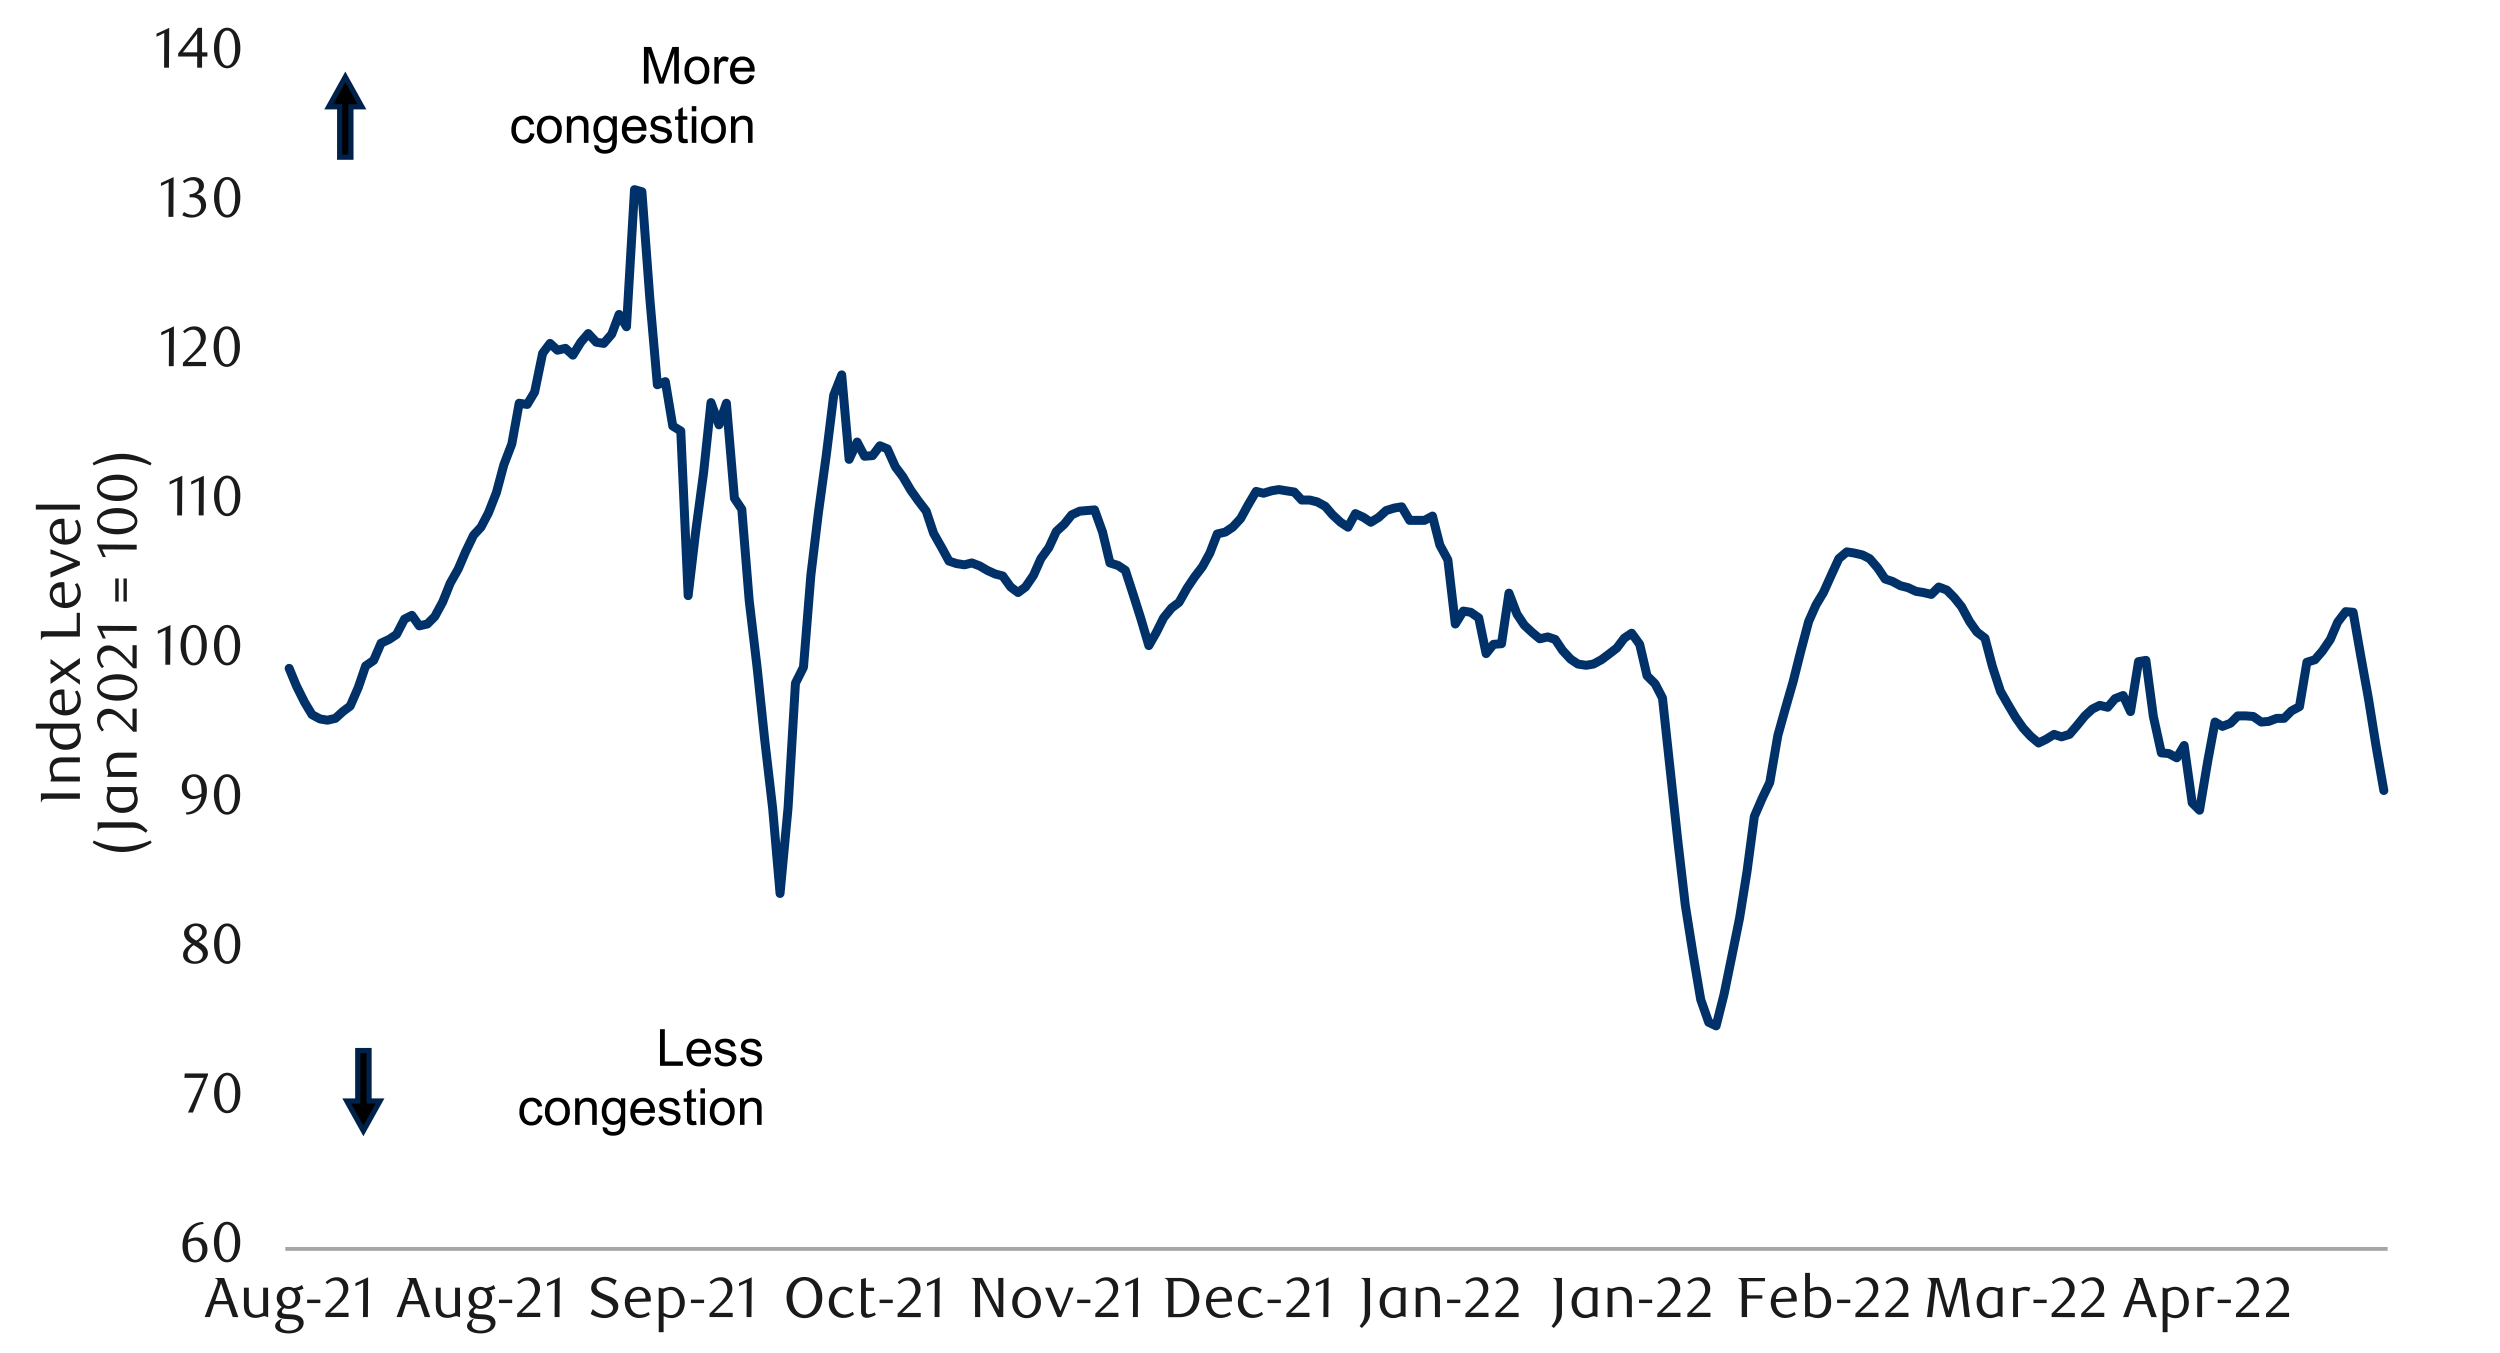<svg id="Layer_1" data-name="Layer 1" xmlns="http://www.w3.org/2000/svg" xmlns:xlink="http://www.w3.org/1999/xlink" width="1460" height="790" viewBox="0 0 1460 790"><defs><style>.cls-1,.cls-2,.cls-4,.cls-9{fill:none;}.cls-2{stroke:#a6a6a6;stroke-width:2.25px;}.cls-2,.cls-4{stroke-linejoin:round;}.cls-3{clip-path:url(#clip-path);}.cls-4{stroke:#003168;stroke-linecap:round;stroke-width:5.25px;}.cls-5{clip-path:url(#clip-path-2);}.cls-6{fill:#1a1a1a;}.cls-7{clip-path:url(#clip-path-24);}.cls-8{fill-rule:evenodd;}.cls-9{stroke:#00214a;stroke-miterlimit:8;stroke-width:3px;}</style><clipPath id="clip-path"><rect class="cls-1" x="166.36" y="32.03" width="1230.2" height="699.36"/></clipPath><clipPath id="clip-path-2"><rect class="cls-1" x="18.45" y="7.83" width="1441.25" height="774.6"/></clipPath><clipPath id="clip-path-24"><rect class="cls-1" x="18.45" y="7.83" width="1441.25" height="774.94"/></clipPath></defs><line class="cls-2" x1="166.61" y1="729.38" x2="1394.38" y2="729.38"/><g class="cls-3"><polyline class="cls-4" points="168.87 390.33 173.21 400.8 177.89 410.16 182.21 417.35 186.89 419.86 191.2 420.59 195.88 419.52 200.23 415.55 204.54 412.3 209.22 401.5 213.54 388.9 218.22 385.65 222.56 375.59 227.24 373.42 231.56 370.54 236.24 361.54 240.55 359.37 244.87 365.49 249.55 364.42 253.89 360.1 258.57 351.45 262.89 340.65 267.57 332.36 271.88 322.29 276.56 312.56 280.88 307.88 285.22 299.59 289.9 287.71 294.22 271.5 298.9 259.26 303.21 235.49 307.89 236.19 312.21 229 316.89 206.33 321.23 200.55 325.55 204.53 330.23 203.43 334.54 207.4 339.22 199.84 343.54 194.8 348.22 199.84 352.56 200.55 357.24 195.16 361.56 183.63 365.87 190.82 370.55 110.76 374.87 111.97 379.55 175 383.89 224.69 388.57 222.88 392.89 248.8 397.57 251.7 401.88 347.84 406.2 311.12 410.88 276.18 415.22 235.12 419.9 248.09 424.22 235.49 428.9 290.96 433.21 297.42 437.53 350.71 442.21 390.33 446.55 431.76 451.23 472.09 455.55 521.77 460.23 471.72 464.54 398.99 469.23 389.63 473.54 335.96 477.88 299.95 482.56 265.75 486.88 230.81 491.56 218.94 495.88 268.26 500.56 258.16 504.9 266.45 509.58 266.08 513.89 260.33 518.21 262.14 522.89 272.57 527.21 278.35 531.89 286.28 536.23 292.4 540.91 298.51 545.23 311.49 549.91 319.75 554.22 327.67 558.53 329.11 563.22 329.85 567.56 328.75 572.24 330.55 576.55 333.09 581.24 335.23 585.55 336.33 590.23 342.82 594.55 346.03 598.89 342.82 603.57 335.96 607.88 326.24 612.57 319.75 616.88 310.39 621.56 306.07 625.88 300.66 630.56 298.51 634.9 298.15 639.22 297.78 643.9 310.75 648.21 328.75 652.89 330.21 657.21 333.09 661.89 347.5 666.23 361.18 670.91 377.02 675.23 369.47 679.54 360.81 684.22 355.06 688.54 351.81 693.22 343.52 697.56 337.04 702.24 330.92 706.56 322.99 710.87 311.83 715.55 310.75 719.87 307.88 724.55 302.83 728.89 294.91 733.57 286.98 737.89 288.05 742.57 286.62 746.88 285.91 751.2 286.62 755.88 287.35 760.22 292.03 764.9 292.03 769.22 293.1 773.9 295.64 778.21 300.66 782.89 305 787.24 307.88 791.55 299.95 796.23 302.1 800.55 305 805.23 302.1 809.54 298.15 814.22 296.71 818.57 295.98 823.25 303.9 827.56 303.9 831.88 303.9 836.56 301.39 840.87 318.31 845.55 326.97 849.9 364.42 854.58 356.86 858.89 357.57 863.57 360.81 867.89 381.7 872.2 376.29 876.88 375.93 881.23 346.4 885.91 358.64 890.22 365.12 894.9 369.47 899.22 373.05 903.9 371.98 908.22 373.42 912.56 379.9 917.24 384.95 921.55 387.82 926.24 388.53 930.55 387.82 935.23 385.29 939.54 382.07 944.23 378.46 948.57 372.68 952.88 369.81 957.57 376.29 961.88 394.65 966.56 399.33 970.88 407.62 975.56 451.19 979.9 491.55 984.21 528.63 988.89 558.15 993.21 583.73 997.89 597.04 1002.21 599.1 1006.89 580.49 1011.23 559.25 1015.91 536.18 1020.23 509.17 1024.54 476.77 1029.22 465.97 1033.54 456.97 1038.24 429.59 1042.56 414.11 1047.24 397.89 1051.56 380.61 1056.24 362.98 1060.55 353.25 1064.89 346.03 1069.58 335.6 1073.89 326.24 1078.57 322.29 1082.89 322.99 1087.57 324.06 1091.88 326.24 1096.56 331.65 1100.91 338.14 1105.22 339.57 1109.9 342.08 1114.22 343.16 1118.9 345.33 1123.21 346.03 1127.89 347.13 1132.24 342.82 1136.92 344.59 1141.23 348.94 1145.55 354.32 1150.23 362.98 1154.54 369.1 1159.22 372.68 1163.57 389.26 1168.25 403.67 1172.56 411.23 1177.24 419.15 1181.56 425.27 1185.87 429.96 1190.55 433.9 1194.9 431.76 1199.58 428.88 1203.89 430.32 1208.57 428.88 1212.89 423.84 1217.57 418.08 1221.88 414.11 1226.23 411.94 1230.91 413.04 1235.22 407.99 1239.9 406.18 1244.22 415.55 1248.9 386.39 1253.21 385.65 1257.56 418.42 1262.24 439.69 1266.55 440.05 1271.23 442.56 1275.55 435.37 1280.23 468.84 1284.54 473.16 1289.22 445.07 1293.57 421.67 1297.88 424.2 1302.56 422.4 1306.88 418.08 1311.56 418.08 1315.9 418.42 1320.58 421.67 1324.9 421.3 1329.58 419.52 1333.89 419.52 1338.21 415.18 1342.89 412.67 1347.23 386.75 1351.91 385.29 1356.23 380.27 1360.91 373.42 1365.22 363.32 1369.9 357.2 1374.22 357.57 1378.56 382.41 1383.24 408.36 1387.56 435.37 1392.15 461.65"/></g><g class="cls-5"><path class="cls-6" d="M119,714.84a10.26,10.26,0,0,0-3.07.6,8.74,8.74,0,0,0-2.17,1.19,7.4,7.4,0,0,0-1.46,1.51c-.37.54-.69,1.06-1,1.54a11.27,11.27,0,0,0-.86,2.08,12.51,12.51,0,0,0-.53,2.3,10.23,10.23,0,0,1,2.54-1.08,9.3,9.3,0,0,1,2.37-.31,6.51,6.51,0,0,1,2.45.46,6.08,6.08,0,0,1,2,1.36,6.44,6.44,0,0,1,1.38,2.19,8.22,8.22,0,0,1,.49,3,8,8,0,0,1-.61,3.24,7.22,7.22,0,0,1-1.62,2.37,7,7,0,0,1-2.31,1.46,7.37,7.37,0,0,1-2.65.5,7.24,7.24,0,0,1-2.87-.57,6,6,0,0,1-2.34-1.76,8.66,8.66,0,0,1-1.57-3,14.48,14.48,0,0,1-.58-4.36,16.15,16.15,0,0,1,.92-5.57,13.82,13.82,0,0,1,2.54-4.41,11.62,11.62,0,0,1,3.78-2.91,10.77,10.77,0,0,1,4.69-1Zm-9.15,10.91c0,.31-.08.63-.1,1s0,.67,0,1a18.85,18.85,0,0,0,.19,2.75,8.56,8.56,0,0,0,.57,2.16A5.57,5.57,0,0,0,112,735a3.15,3.15,0,0,0,2.05.77,3.22,3.22,0,0,0,1.53-.39,3.82,3.82,0,0,0,1.31-1.11,6.27,6.27,0,0,0,.91-1.75,7.2,7.2,0,0,0,.34-2.29,6.56,6.56,0,0,0-1.17-4.26,3.78,3.78,0,0,0-3-1.41,7.21,7.21,0,0,0-2,.28A9.21,9.21,0,0,0,109.81,725.75Z"/><path class="cls-6" d="M140.29,725.41a18.48,18.48,0,0,1-.58,4.74,12.92,12.92,0,0,1-1.62,3.74,8,8,0,0,1-2.45,2.44,5.78,5.78,0,0,1-3.1.87,5.61,5.61,0,0,1-3-.88,8.2,8.2,0,0,1-2.42-2.45,12.66,12.66,0,0,1-1.6-3.72,17.93,17.93,0,0,1-.58-4.71,18.47,18.47,0,0,1,.58-4.78,13.11,13.11,0,0,1,1.59-3.79,7.6,7.6,0,0,1,2.41-2.47,5.64,5.64,0,0,1,3.06-.88,5.7,5.7,0,0,1,3.1.88,8.13,8.13,0,0,1,2.45,2.47,13.12,13.12,0,0,1,1.62,3.77A18.78,18.78,0,0,1,140.29,725.41Zm-3,.05a26.06,26.06,0,0,0-.3-4.08,14.91,14.91,0,0,0-.88-3.29,6,6,0,0,0-1.44-2.17,3,3,0,0,0-4.05,0,5.83,5.83,0,0,0-1.44,2.16,13.88,13.88,0,0,0-.88,3.25,27.62,27.62,0,0,0,0,8.12,14,14,0,0,0,.89,3.25,6.25,6.25,0,0,0,1.46,2.16,2.89,2.89,0,0,0,2,.78,3,3,0,0,0,2-.78,6,6,0,0,0,1.46-2.16,14.49,14.49,0,0,0,.88-3.23A25.25,25.25,0,0,0,137.24,725.46Z"/></g><g class="cls-5"><path class="cls-6" d="M112.69,649.72h-2.92L119,629.46H107.69l.2-2.55h13.57v.9Z"/><path class="cls-6" d="M140.35,638.35a18.11,18.11,0,0,1-.58,4.74,12.7,12.7,0,0,1-1.61,3.73,7.87,7.87,0,0,1-2.45,2.43,5.7,5.7,0,0,1-3.08.86,5.58,5.58,0,0,1-3-.87,8,8,0,0,1-2.41-2.44,12.72,12.72,0,0,1-1.61-3.71,18.42,18.42,0,0,1-.57-4.71,18.9,18.9,0,0,1,.57-4.77,13.61,13.61,0,0,1,1.59-3.78,7.7,7.7,0,0,1,2.41-2.47,5.8,5.8,0,0,1,6.14,0,8.13,8.13,0,0,1,2.45,2.47,12.89,12.89,0,0,1,1.61,3.76A18.26,18.26,0,0,1,140.35,638.35Zm-3,0a25.84,25.84,0,0,0-.3-4.07,14.29,14.29,0,0,0-.88-3.28,5.8,5.8,0,0,0-1.44-2.17,3,3,0,0,0-4,0,5.87,5.87,0,0,0-1.44,2.15,14,14,0,0,0-.88,3.25,27.56,27.56,0,0,0,0,8.11,14,14,0,0,0,.89,3.24,6.3,6.3,0,0,0,1.46,2.15,2.85,2.85,0,0,0,2,.78,3,3,0,0,0,2-.78,5.89,5.89,0,0,0,1.45-2.15,14,14,0,0,0,.88-3.23A25,25,0,0,0,137.31,638.4Z"/></g><g class="cls-5"><path class="cls-6" d="M111.89,551.1q-.69-.42-1.47-1a7.63,7.63,0,0,1-1.42-1.25,6.59,6.59,0,0,1-1.07-1.68,5.25,5.25,0,0,1-.43-2.23,4.43,4.43,0,0,1,.58-2.22,6.08,6.08,0,0,1,1.54-1.78,7.73,7.73,0,0,1,2.21-1.21,7.6,7.6,0,0,1,2.6-.45,8.59,8.59,0,0,1,2.48.35,6.12,6.12,0,0,1,2,1,5,5,0,0,1,1.34,1.59,4.32,4.32,0,0,1,.5,2.08,4.37,4.37,0,0,1-.39,1.89,5.42,5.42,0,0,1-1,1.5,8.44,8.44,0,0,1-1.54,1.26c-.6.39-1.21.77-1.86,1.14l.66.4,1.72,1.14a8.5,8.5,0,0,1,1.53,1.33,6.57,6.57,0,0,1,1.11,1.67,5.15,5.15,0,0,1,.43,2.15,4.81,4.81,0,0,1-.6,2.33,6.11,6.11,0,0,1-1.62,1.94,8.15,8.15,0,0,1-2.42,1.32,9.07,9.07,0,0,1-3,.5,10.65,10.65,0,0,1-2.63-.32,6.85,6.85,0,0,1-2.18-1,4.68,4.68,0,0,1-1.48-1.62,4.48,4.48,0,0,1-.55-2.26,5.2,5.2,0,0,1,.53-2.39,7.71,7.71,0,0,1,1.3-1.82,10.93,10.93,0,0,1,1.64-1.37Zm1.17.86a14.61,14.61,0,0,0-1.29,1.11,9.07,9.07,0,0,0-1.11,1.31,6.55,6.55,0,0,0-.76,1.46,4.32,4.32,0,0,0,0,3.06,3.88,3.88,0,0,0,.83,1.32,3.7,3.7,0,0,0,1.35.91,5.06,5.06,0,0,0,1.91.33,5.22,5.22,0,0,0,1.92-.33,4,4,0,0,0,1.4-.91,3.55,3.55,0,0,0,.86-1.32,4.28,4.28,0,0,0,.28-1.54,3.69,3.69,0,0,0-1.42-2.72c-.33-.28-.68-.56-1-.82s-.73-.52-1.09-.75l-1-.63Zm1.62-2.68a8,8,0,0,0,1.28-.87,7.9,7.9,0,0,0,1.09-1.15,5.64,5.64,0,0,0,.76-1.32,3.79,3.79,0,0,0,.28-1.46,3.76,3.76,0,0,0-.79-2.31,3.68,3.68,0,0,0-1.21-1,3.77,3.77,0,0,0-1.71-.38,3.68,3.68,0,0,0-2.74,1.06,3.57,3.57,0,0,0-1.16,2.78,2.94,2.94,0,0,0,.33,1.41,5.32,5.32,0,0,0,.84,1.14,7.48,7.48,0,0,0,1.18,1c.44.29.88.56,1.32.83Z"/><path class="cls-6" d="M140.33,551.15a18,18,0,0,1-.58,4.74,12.34,12.34,0,0,1-1.62,3.73,7.88,7.88,0,0,1-2.44,2.44,5.83,5.83,0,0,1-3.09.86,5.64,5.64,0,0,1-3-.88,8.13,8.13,0,0,1-2.41-2.44,12.74,12.74,0,0,1-1.6-3.71,18.28,18.28,0,0,1-.58-4.7,18.92,18.92,0,0,1,.58-4.78,13.67,13.67,0,0,1,1.59-3.77,7.6,7.6,0,0,1,2.41-2.47,5.59,5.59,0,0,1,3-.88,5.67,5.67,0,0,1,3.09.88,7.89,7.89,0,0,1,2.44,2.47,12.53,12.53,0,0,1,1.62,3.76A18.18,18.18,0,0,1,140.33,551.15Zm-3,.05a26,26,0,0,0-.3-4.07,14.06,14.06,0,0,0-.88-3.27,6,6,0,0,0-1.44-2.17,3,3,0,0,0-4,0,6,6,0,0,0-1.44,2.15,14.46,14.46,0,0,0-.87,3.24,27.56,27.56,0,0,0,0,8.11,13.3,13.3,0,0,0,.89,3.24,6,6,0,0,0,1.46,2.15,2.85,2.85,0,0,0,2,.78,2.91,2.91,0,0,0,2-.78,5.74,5.74,0,0,0,1.46-2.15,13.88,13.88,0,0,0,.88-3.22A25.15,25.15,0,0,0,137.29,551.2Z"/></g><g class="cls-5"><path class="cls-6" d="M108.47,474.46a9.87,9.87,0,0,0,3-.59,9.25,9.25,0,0,0,2.23-1.21,9.48,9.48,0,0,0,1.61-1.54,12.25,12.25,0,0,0,1.09-1.59,8.88,8.88,0,0,0,.79-2.07,12.36,12.36,0,0,0,.4-2.3,10.63,10.63,0,0,1-2.55,1.14,8.46,8.46,0,0,1-2.45.38,6.77,6.77,0,0,1-2.5-.46,6,6,0,0,1-2-1.34,6.34,6.34,0,0,1-1.39-2.15,7.86,7.86,0,0,1-.51-2.93,8.1,8.1,0,0,1,.61-3.24,7.33,7.33,0,0,1,1.61-2.4,6.77,6.77,0,0,1,2.28-1.49,7.13,7.13,0,0,1,2.65-.51,7,7,0,0,1,2.73.56,6.68,6.68,0,0,1,2.4,1.75,9.18,9.18,0,0,1,1.7,3,13.15,13.15,0,0,1,.65,4.35,16.58,16.58,0,0,1-.91,5.56,13.65,13.65,0,0,1-2.52,4.4,11.53,11.53,0,0,1-3.79,2.9,10.7,10.7,0,0,1-4.7,1Zm9.24-11q0-.36,0-.63v-.63a22.29,22.29,0,0,0-.25-3.17,9.12,9.12,0,0,0-.68-2.42,5.29,5.29,0,0,0-1.59-2.25,3.39,3.39,0,0,0-2.06-.7,3,3,0,0,0-1.48.39,3.74,3.74,0,0,0-1.26,1.1,6.19,6.19,0,0,0-.89,1.74,7.38,7.38,0,0,0-.33,2.3,6.25,6.25,0,0,0,1.23,4.22,4,4,0,0,0,3.16,1.41A8,8,0,0,0,117.71,463.44Z"/><path class="cls-6" d="M140.25,464a18.54,18.54,0,0,1-.58,4.74,13,13,0,0,1-1.62,3.73,8,8,0,0,1-2.44,2.43,5.85,5.85,0,0,1-3.09.86,5.53,5.53,0,0,1-3-.88,8,8,0,0,1-2.41-2.43,12.71,12.71,0,0,1-1.6-3.71,18,18,0,0,1-.58-4.71,18.45,18.45,0,0,1,.58-4.77,13.31,13.31,0,0,1,1.58-3.78,7.81,7.81,0,0,1,2.41-2.47,5.81,5.81,0,0,1,6.15,0,8.1,8.1,0,0,1,2.44,2.47,13.05,13.05,0,0,1,1.62,3.76A18.7,18.7,0,0,1,140.25,464Zm-3.05.05a25.84,25.84,0,0,0-.3-4.07,14.31,14.31,0,0,0-.87-3.28,6,6,0,0,0-1.44-2.17,3,3,0,0,0-4,0,6.13,6.13,0,0,0-1.44,2.15,14,14,0,0,0-.88,3.25,27.49,27.49,0,0,0,0,8.1,13.51,13.51,0,0,0,.9,3.25,6.15,6.15,0,0,0,1.45,2.15,2.94,2.94,0,0,0,4,0,6,6,0,0,0,1.46-2.15,14,14,0,0,0,.87-3.23A25,25,0,0,0,137.2,464Z"/></g><g class="cls-5"><path class="cls-6" d="M96.56,388.19l.1-20.16-4.51,2.16V368.4L99.54,365l-.14,23.2Z"/><path class="cls-6" d="M120.78,376.82a18.11,18.11,0,0,1-.58,4.74,12.59,12.59,0,0,1-1.61,3.73,7.87,7.87,0,0,1-2.45,2.43,5.72,5.72,0,0,1-3.09.87,5.58,5.58,0,0,1-3-.88,8,8,0,0,1-2.41-2.44,12.6,12.6,0,0,1-1.61-3.71,18.37,18.37,0,0,1-.57-4.71,18.9,18.9,0,0,1,.57-4.77,13.61,13.61,0,0,1,1.59-3.78,7.7,7.7,0,0,1,2.41-2.47,5.85,5.85,0,0,1,6.14,0,8.13,8.13,0,0,1,2.45,2.47,12.84,12.84,0,0,1,1.61,3.77A18.18,18.18,0,0,1,120.78,376.82Zm-3,.05a26,26,0,0,0-.3-4.07,14.29,14.29,0,0,0-.88-3.28,5.75,5.75,0,0,0-1.44-2.16,3,3,0,0,0-4,0,5.71,5.71,0,0,0-1.44,2.15,13.79,13.79,0,0,0-.88,3.24,27.56,27.56,0,0,0,0,8.11,13.77,13.77,0,0,0,.89,3.24,6,6,0,0,0,1.46,2.15,2.85,2.85,0,0,0,2,.78,3,3,0,0,0,2-.78,5.72,5.72,0,0,0,1.45-2.15,13.83,13.83,0,0,0,.88-3.23A24.94,24.94,0,0,0,117.74,376.87Z"/><path class="cls-6" d="M140.27,376.82a18.55,18.55,0,0,1-.57,4.74,12.86,12.86,0,0,1-1.62,3.73,7.87,7.87,0,0,1-2.45,2.43,5.71,5.71,0,0,1-3.08.87,5.61,5.61,0,0,1-3-.88,8,8,0,0,1-2.41-2.44,12.6,12.6,0,0,1-1.6-3.71,17.93,17.93,0,0,1-.58-4.71,18.45,18.45,0,0,1,.58-4.77,13.31,13.31,0,0,1,1.58-3.78,7.81,7.81,0,0,1,2.41-2.47,5.85,5.85,0,0,1,6.14,0,8.13,8.13,0,0,1,2.45,2.47,13.12,13.12,0,0,1,1.62,3.77A18.63,18.63,0,0,1,140.27,376.82Zm-3,.05a26,26,0,0,0-.3-4.07,14.84,14.84,0,0,0-.87-3.28,6,6,0,0,0-1.44-2.16,2.93,2.93,0,0,0-2-.78,2.89,2.89,0,0,0-2,.78,5.71,5.71,0,0,0-1.44,2.15,13.79,13.79,0,0,0-.88,3.24,27.56,27.56,0,0,0,0,8.11,13.77,13.77,0,0,0,.89,3.24,6.11,6.11,0,0,0,1.46,2.15,2.87,2.87,0,0,0,2,.78,2.93,2.93,0,0,0,2-.78,5.86,5.86,0,0,0,1.46-2.15,14.36,14.36,0,0,0,.87-3.23A24.94,24.94,0,0,0,137.23,376.87Z"/></g><g class="cls-5"><path class="cls-6" d="M103.47,301l.1-20.19L99.06,283v-1.79l7.4-3.41L106.32,301Z"/><path class="cls-6" d="M116.07,301l.1-20.19L111.66,283v-1.79l7.4-3.41L118.92,301Z"/><path class="cls-6" d="M140.35,289.63a18.56,18.56,0,0,1-.58,4.75,12.92,12.92,0,0,1-1.62,3.74,8.13,8.13,0,0,1-2.45,2.44,5.86,5.86,0,0,1-3.1.86,5.55,5.55,0,0,1-3-.88,8,8,0,0,1-2.42-2.44,12.66,12.66,0,0,1-1.6-3.72,18,18,0,0,1-.58-4.71,18.55,18.55,0,0,1,.58-4.79,13,13,0,0,1,1.59-3.78,7.74,7.74,0,0,1,2.41-2.48,5.73,5.73,0,0,1,3.06-.88,5.79,5.79,0,0,1,3.1.88,8.28,8.28,0,0,1,2.45,2.48,13.12,13.12,0,0,1,1.62,3.77A18.75,18.75,0,0,1,140.35,289.63Zm-3,.05a26.06,26.06,0,0,0-.3-4.08,14.29,14.29,0,0,0-.88-3.28,6,6,0,0,0-1.44-2.17,3,3,0,0,0-4.05,0,6,6,0,0,0-1.44,2.15,14,14,0,0,0-.88,3.25,27.69,27.69,0,0,0,0,8.13,14,14,0,0,0,.89,3.25,6.2,6.2,0,0,0,1.46,2.15,2.89,2.89,0,0,0,2,.78,3,3,0,0,0,2-.78,5.82,5.82,0,0,0,1.46-2.15,14.06,14.06,0,0,0,.88-3.24A25.06,25.06,0,0,0,137.3,289.68Z"/></g><g class="cls-5"><path class="cls-6" d="M98.6,213.86l.1-20.2-4.51,2.16V194l7.39-3.42-.13,23.25Z"/><path class="cls-6" d="M106.82,213.86v-2l4.38-4.34a43.36,43.36,0,0,0,4.39-5,7.14,7.14,0,0,0,1.33-6.64,5.53,5.53,0,0,0-.88-1.75,3.85,3.85,0,0,0-1.38-1.16,3.93,3.93,0,0,0-1.84-.42,6.29,6.29,0,0,0-2.68.58,8.26,8.26,0,0,0-2.22,1.54l-1-1.19a13.18,13.18,0,0,1,3.19-2.17,8.28,8.28,0,0,1,3.51-.71,7,7,0,0,1,2.56.47,6.3,6.3,0,0,1,3.5,3.45,6.75,6.75,0,0,1,.51,2.66,7.33,7.33,0,0,1-.58,2.9,13.41,13.41,0,0,1-1.43,2.57,19.31,19.31,0,0,1-1.79,2.17c-.63.65-1.2,1.21-1.71,1.67l-5.24,4.87h10.88v2.45Z"/><path class="cls-6" d="M140.12,202.47a18.56,18.56,0,0,1-.58,4.75,12.86,12.86,0,0,1-1.62,3.73,7.91,7.91,0,0,1-2.45,2.44,5.78,5.78,0,0,1-3.1.87,5.64,5.64,0,0,1-3-.88,8.16,8.16,0,0,1-2.42-2.44,12.66,12.66,0,0,1-1.6-3.72,18,18,0,0,1-.58-4.72,18.47,18.47,0,0,1,.58-4.78,13.23,13.23,0,0,1,1.59-3.79,7.81,7.81,0,0,1,2.41-2.47,5.64,5.64,0,0,1,3.06-.88,5.7,5.7,0,0,1,3.1.88,8.13,8.13,0,0,1,2.45,2.47,13.24,13.24,0,0,1,1.62,3.77A18.78,18.78,0,0,1,140.12,202.47Zm-3.05.05a26.06,26.06,0,0,0-.3-4.08,14.15,14.15,0,0,0-.88-3.28,6.09,6.09,0,0,0-1.44-2.18,3,3,0,0,0-4,0,6,6,0,0,0-1.44,2.16,14,14,0,0,0-.88,3.25,27.62,27.62,0,0,0,0,8.12,13.86,13.86,0,0,0,.89,3.25,6.25,6.25,0,0,0,1.46,2.16,2.89,2.89,0,0,0,2,.78,2.94,2.94,0,0,0,2-.78,5.86,5.86,0,0,0,1.46-2.16,13.83,13.83,0,0,0,.88-3.23A25.15,25.15,0,0,0,137.07,202.52Z"/></g><g class="cls-5"><path class="cls-6" d="M98.4,126.66l.1-20.19L94,108.62v-1.79l7.39-3.41-.13,23.24Z"/><path class="cls-6" d="M114.91,113.56a5.9,5.9,0,0,1,2.22.62,5.28,5.28,0,0,1,1.71,1.36,6.1,6.1,0,0,1,1.11,1.94,6.81,6.81,0,0,1,.4,2.39,5.87,5.87,0,0,1-.7,2.83A7.69,7.69,0,0,1,117.8,125a8.66,8.66,0,0,1-2.69,1.52,9.16,9.16,0,0,1-3.15.55,12.45,12.45,0,0,1-2.6-.28,10.77,10.77,0,0,1-2.91-1.14l1-1.89a8.91,8.91,0,0,0,5.17,1.69,4.42,4.42,0,0,0,1.79-.37,5.12,5.12,0,0,0,1.55-1A4.66,4.66,0,0,0,117,122.5a5,5,0,0,0,.4-2,6.1,6.1,0,0,0-.39-2.27,4.69,4.69,0,0,0-1.06-1.64,4.57,4.57,0,0,0-1.58-1,5.69,5.69,0,0,0-1.94-.33H110.7v-1.85a6.64,6.64,0,0,0,3.91-1.23,4,4,0,0,0,1.53-3.38,3.18,3.18,0,0,0-1.08-2.49,3.78,3.78,0,0,0-2.6-1,7.21,7.21,0,0,0-2.46.41,11,11,0,0,0-2.38,1.28l-.8-1.26a15,15,0,0,1,3-1.69,8.24,8.24,0,0,1,3.18-.63,7.4,7.4,0,0,1,2.47.38,5.89,5.89,0,0,1,1.92,1,4.83,4.83,0,0,1,1.26,1.59,5,5,0,0,1,.12,3.85,5.13,5.13,0,0,1-.89,1.43,5.62,5.62,0,0,1-1.33,1.08A11,11,0,0,1,114.91,113.56Z"/><path class="cls-6" d="M140.35,115.27a18.56,18.56,0,0,1-.58,4.75,12.92,12.92,0,0,1-1.62,3.74,8.13,8.13,0,0,1-2.45,2.44,5.86,5.86,0,0,1-3.1.86,5.55,5.55,0,0,1-3-.88,8,8,0,0,1-2.42-2.44,12.66,12.66,0,0,1-1.6-3.72,18,18,0,0,1-.58-4.71,18.55,18.55,0,0,1,.58-4.79,13,13,0,0,1,1.59-3.78,7.74,7.74,0,0,1,2.41-2.48,5.73,5.73,0,0,1,3.06-.88,5.79,5.79,0,0,1,3.1.88,8.28,8.28,0,0,1,2.45,2.48,13.12,13.12,0,0,1,1.62,3.77A18.75,18.75,0,0,1,140.35,115.27Zm-3,0a26.06,26.06,0,0,0-.3-4.08,14.29,14.29,0,0,0-.88-3.28,6,6,0,0,0-1.44-2.17,3,3,0,0,0-4.05,0,6,6,0,0,0-1.44,2.15,14,14,0,0,0-.88,3.25,27.69,27.69,0,0,0,0,8.13,14,14,0,0,0,.89,3.25,6.11,6.11,0,0,0,1.46,2.15,2.89,2.89,0,0,0,2,.78,3,3,0,0,0,2-.78,5.74,5.74,0,0,0,1.46-2.15,14.06,14.06,0,0,0,.88-3.24A25.06,25.06,0,0,0,137.3,115.32Z"/></g><g class="cls-5"><path class="cls-6" d="M95.82,39.5l.1-20.2-4.51,2.16V19.67l7.4-3.42L98.68,39.5Z"/><path class="cls-6" d="M118,33V39.5h-2.85V33H104.05V31.17l11.54-14.92H118V30.58h3.12V33ZM115.16,19.7l-8.39,10.88h8.39Z"/><path class="cls-6" d="M140.36,28.11a18.18,18.18,0,0,1-.58,4.75,12.45,12.45,0,0,1-1.62,3.73A7.8,7.8,0,0,1,135.71,39a5.77,5.77,0,0,1-3.09.87,5.67,5.67,0,0,1-3.05-.88,8.13,8.13,0,0,1-2.41-2.44,12.91,12.91,0,0,1-1.61-3.72,18.49,18.49,0,0,1-.58-4.72,18.92,18.92,0,0,1,.58-4.78,13.68,13.68,0,0,1,1.59-3.79,7.63,7.63,0,0,1,2.42-2.47,5.62,5.62,0,0,1,3.06-.88,5.69,5.69,0,0,1,3.09.88,7.91,7.91,0,0,1,2.45,2.47,12.59,12.59,0,0,1,1.62,3.77A18.34,18.34,0,0,1,140.36,28.11Zm-3.05.05a26.06,26.06,0,0,0-.3-4.08,14.38,14.38,0,0,0-.88-3.29,5.88,5.88,0,0,0-1.44-2.17,3,3,0,0,0-4,0,6,6,0,0,0-1.45,2.16,14.53,14.53,0,0,0-.88,3.25,25.71,25.71,0,0,0-.3,4.06,25.71,25.71,0,0,0,.3,4.06,13.38,13.38,0,0,0,.9,3.25,6.12,6.12,0,0,0,1.46,2.16,2.87,2.87,0,0,0,2,.78,2.91,2.91,0,0,0,2-.78,5.75,5.75,0,0,0,1.46-2.16,13.83,13.83,0,0,0,.88-3.23A25.25,25.25,0,0,0,137.31,28.16Z"/></g><g class="cls-5"><path class="cls-6" d="M135.94,769.17l-2.59-7.49h-8.29l-2.46,7.49h-3.08l6.9-18.14a7.63,7.63,0,0,0,.69-3c0-.73-.53-1.18-1.45-1.36v-.3h5.27l8.29,22.85Zm-6.84-19.76-3.41,10.38h7Z"/><path class="cls-6" d="M156.6,769.17h-.43c-.4-.19-.73-.32-1-.41a2.64,2.64,0,0,0-.78-.12,3.49,3.49,0,0,0-1.08.16l-1.11.34c-.4.12-.83.24-1.29.34a7.82,7.82,0,0,1-1.63.16q-3.92,0-5.64-2.56a6.05,6.05,0,0,1-.94-2.25,13.63,13.63,0,0,1-.25-2.75V752h2.85v9.6a14.57,14.57,0,0,0,.18,2.46,4.7,4.7,0,0,0,.65,1.77,3.67,3.67,0,0,0,1.51,1.49,4.34,4.34,0,0,0,2,.5,6.3,6.3,0,0,0,2.22-.36,10.06,10.06,0,0,0,1.82-.93V752h2.86Z"/><path class="cls-6" d="M177.26,752.49a7,7,0,0,1-.78.4,7.7,7.7,0,0,1-1.95.58c-.34,0-.65.09-.93.11a7.11,7.11,0,0,1,1.16,1.71,5.87,5.87,0,0,1,.57,2.71,6.25,6.25,0,0,1-.51,2.5,6.34,6.34,0,0,1-1.4,2,6.92,6.92,0,0,1-2.14,1.38,7.22,7.22,0,0,1-2.74.51,5.53,5.53,0,0,1-1.51-.18c-.42-.12-.74-.21-1-.25a4,4,0,0,0-1.07,1,1.73,1.73,0,0,0-.31,1,1.17,1.17,0,0,0,.26.79,1.72,1.72,0,0,0,.79.46,8,8,0,0,0,1.93.29l2.53.11a22.75,22.75,0,0,1,2.57.3,7.82,7.82,0,0,1,2.29.78,4.72,4.72,0,0,1,1.65,1.49,4.32,4.32,0,0,1,.65,2.47,4.72,4.72,0,0,1-.45,2,5.5,5.5,0,0,1-1.31,1.77,8.38,8.38,0,0,1-3.06,1.73,12.16,12.16,0,0,1-3.66.56,16.42,16.42,0,0,1-3.47-.33,9,9,0,0,1-2.57-.93,4.67,4.67,0,0,1-1.57-1.38,2.93,2.93,0,0,1-.53-1.67,3.48,3.48,0,0,1,.91-2.26,7,7,0,0,1,2.63-1.85h.43a6.06,6.06,0,0,0-1.18,3.26,2.93,2.93,0,0,0,1.35,2.52,7.09,7.09,0,0,0,4,1,8.92,8.92,0,0,0,2-.23,7.09,7.09,0,0,0,1.82-.7,4.25,4.25,0,0,0,1.34-1.17,2.7,2.7,0,0,0,.51-1.63,2.26,2.26,0,0,0-.43-1.45,3,3,0,0,0-1.16-.89,5.73,5.73,0,0,0-1.68-.45c-.64-.07-1.31-.14-2-.18-1,0-2.06-.1-3.08-.17a7.59,7.59,0,0,1-2.68-.62,2.68,2.68,0,0,1-1.21-1,2.41,2.41,0,0,1-.38-1.27,3.4,3.4,0,0,1,.63-2,8.62,8.62,0,0,1,2.12-2,8.24,8.24,0,0,1-2.16-2.29,5.44,5.44,0,0,1-.85-3,6.23,6.23,0,0,1,.52-2.53,6.43,6.43,0,0,1,1.4-2.06,7,7,0,0,1,2.15-1.38,7.27,7.27,0,0,1,2.75-.51,7.11,7.11,0,0,1,1.54.17,4.94,4.94,0,0,1,1.47.53,8.87,8.87,0,0,0,1.62-.29,11,11,0,0,0,1.44-.48,6.37,6.37,0,0,0,1.11-.56,4.3,4.3,0,0,0,.69-.53ZM172.48,758a6.48,6.48,0,0,0-.26-1.83,4.75,4.75,0,0,0-.78-1.52,4,4,0,0,0-1.22-1,3.56,3.56,0,0,0-3.2,0,3.76,3.76,0,0,0-1.21,1,5.19,5.19,0,0,0-.78,1.52,6.12,6.12,0,0,0,0,3.66,5,5,0,0,0,.78,1.51,3.67,3.67,0,0,0,1.21,1,3.56,3.56,0,0,0,3.2,0,3.91,3.91,0,0,0,1.22-1,4.6,4.6,0,0,0,.78-1.51A6.48,6.48,0,0,0,172.48,758Z"/><path class="cls-6" d="M179.38,761v-2h7.69v2Z"/><path class="cls-6" d="M190.06,769.17v-2l4.37-4.34a42.72,42.72,0,0,0,4.4-5,7.51,7.51,0,0,0,1.64-4.43,7.69,7.69,0,0,0-.31-2.2,6,6,0,0,0-.88-1.76,4,4,0,0,0-1.38-1.16,4,4,0,0,0-1.84-.42,6.34,6.34,0,0,0-2.69.58,8.46,8.46,0,0,0-2.22,1.55l-1-1.2a12.89,12.89,0,0,1,3.18-2.16,8.29,8.29,0,0,1,3.52-.72,6.76,6.76,0,0,1,2.55.48,6.33,6.33,0,0,1,3.5,3.44,6.83,6.83,0,0,1,.52,2.67,7.29,7.29,0,0,1-.59,2.89,13.08,13.08,0,0,1-1.42,2.57,19.5,19.5,0,0,1-1.79,2.17c-.63.65-1.2,1.21-1.71,1.67l-5.24,4.87h10.88v2.45Z"/><path class="cls-6" d="M212,769.17l.1-20.19-4.51,2.15v-1.79l7.39-3.42-.13,23.25Z"/></g><g class="cls-5"><path class="cls-6" d="M248,769.17l-2.59-7.49h-8.29l-2.45,7.49h-3.09l6.9-18.14a7.86,7.86,0,0,0,.7-3c-.05-.73-.53-1.18-1.46-1.36v-.3H243l8.29,22.85Zm-6.83-19.76-3.42,10.38h7Z"/><path class="cls-6" d="M268.67,769.17h-.43c-.4-.19-.73-.32-1-.41a2.59,2.59,0,0,0-.78-.12,3.49,3.49,0,0,0-1.08.16l-1.11.34c-.4.12-.83.24-1.29.34a7.82,7.82,0,0,1-1.63.16q-3.92,0-5.64-2.56a6.22,6.22,0,0,1-.94-2.25,13.63,13.63,0,0,1-.25-2.75V752h2.85v9.6a13.51,13.51,0,0,0,.19,2.46,4.69,4.69,0,0,0,.64,1.77,3.67,3.67,0,0,0,1.51,1.49,4.34,4.34,0,0,0,2,.5,6.3,6.3,0,0,0,2.22-.36,10.49,10.49,0,0,0,1.83-.93V752h2.85Z"/><path class="cls-6" d="M289.3,752.49c-.23.13-.49.27-.78.4a7.7,7.7,0,0,1-1.95.58c-.34,0-.65.09-.94.11a6.84,6.84,0,0,1,1.17,1.71,5.87,5.87,0,0,1,.57,2.71,6.25,6.25,0,0,1-.51,2.5,6.34,6.34,0,0,1-1.4,2,6.92,6.92,0,0,1-2.14,1.38,7.22,7.22,0,0,1-2.74.51,5.48,5.48,0,0,1-1.51-.18c-.42-.12-.74-.21-1-.25a4,4,0,0,0-1.07,1,1.73,1.73,0,0,0-.31,1,1.13,1.13,0,0,0,.26.79,1.72,1.72,0,0,0,.79.46,8,8,0,0,0,1.93.29l2.53.11a22.75,22.75,0,0,1,2.57.3,7.82,7.82,0,0,1,2.29.78,4.72,4.72,0,0,1,1.65,1.49,4.32,4.32,0,0,1,.65,2.47,4.72,4.72,0,0,1-.45,2,5.66,5.66,0,0,1-1.31,1.77,8.38,8.38,0,0,1-3.06,1.73,12.16,12.16,0,0,1-3.66.56,16.42,16.42,0,0,1-3.47-.33,9,9,0,0,1-2.57-.93,4.67,4.67,0,0,1-1.57-1.38,2.93,2.93,0,0,1-.53-1.67,3.48,3.48,0,0,1,.91-2.26,7,7,0,0,1,2.63-1.85h.43a6.06,6.06,0,0,0-1.18,3.26,2.93,2.93,0,0,0,1.35,2.52,7.09,7.09,0,0,0,4,1,8.92,8.92,0,0,0,2-.23,7.09,7.09,0,0,0,1.82-.7,4.25,4.25,0,0,0,1.34-1.17,2.7,2.7,0,0,0,.51-1.63,2.26,2.26,0,0,0-.43-1.45,3,3,0,0,0-1.16-.89,5.8,5.8,0,0,0-1.69-.45c-.63-.07-1.3-.14-2-.18-1,0-2.06-.1-3.08-.17a7.59,7.59,0,0,1-2.68-.62,2.68,2.68,0,0,1-1.21-1,2.41,2.41,0,0,1-.38-1.27,3.4,3.4,0,0,1,.63-2,8.62,8.62,0,0,1,2.12-2,8.24,8.24,0,0,1-2.16-2.29,5.44,5.44,0,0,1-.85-3,6.23,6.23,0,0,1,.52-2.53,6.43,6.43,0,0,1,1.4-2.06,7,7,0,0,1,2.15-1.38,7.27,7.27,0,0,1,2.75-.51,7.11,7.11,0,0,1,1.54.17,4.94,4.94,0,0,1,1.47.53,8.87,8.87,0,0,0,1.62-.29,11,11,0,0,0,1.44-.48,6.37,6.37,0,0,0,1.11-.56,4.3,4.3,0,0,0,.69-.53ZM284.52,758a6.48,6.48,0,0,0-.26-1.83,4.75,4.75,0,0,0-.78-1.52,4,4,0,0,0-1.22-1,3.56,3.56,0,0,0-3.2,0,3.76,3.76,0,0,0-1.21,1,5.19,5.19,0,0,0-.78,1.52,6.12,6.12,0,0,0,0,3.66,5,5,0,0,0,.78,1.51,3.67,3.67,0,0,0,1.21,1,3.56,3.56,0,0,0,3.2,0,3.91,3.91,0,0,0,1.22-1,4.6,4.6,0,0,0,.78-1.51A6.48,6.48,0,0,0,284.52,758Z"/><path class="cls-6" d="M291.42,761v-2h7.69v2Z"/><path class="cls-6" d="M302,769.17v-2l4.37-4.34a42.72,42.72,0,0,0,4.4-5,7.51,7.51,0,0,0,1.64-4.43,7.69,7.69,0,0,0-.31-2.2,6,6,0,0,0-.88-1.76,4,4,0,0,0-1.38-1.16,4,4,0,0,0-1.84-.42,6.34,6.34,0,0,0-2.69.58,8.46,8.46,0,0,0-2.22,1.55l-1-1.2a12.89,12.89,0,0,1,3.18-2.16,8.29,8.29,0,0,1,3.52-.72,6.76,6.76,0,0,1,2.55.48,6.33,6.33,0,0,1,3.5,3.44,6.83,6.83,0,0,1,.52,2.67,7.29,7.29,0,0,1-.59,2.89,13.08,13.08,0,0,1-1.42,2.57,19.5,19.5,0,0,1-1.79,2.17c-.63.65-1.2,1.21-1.71,1.67l-5.24,4.87h10.88v2.45Z"/><path class="cls-6" d="M323.88,769.17,324,749l-4.51,2.15v-1.79l7.4-3.42-.13,23.25Z"/></g><g class="cls-5"><path class="cls-6" d="M358.89,750.63a9.06,9.06,0,0,0-2.46-2,6.74,6.74,0,0,0-3.4-.86,6.16,6.16,0,0,0-1.82.26,4.85,4.85,0,0,0-1.47.75,3.4,3.4,0,0,0-1,1.16,3.29,3.29,0,0,0-.35,1.51,3,3,0,0,0,.5,1.71,5.13,5.13,0,0,0,1.31,1.27,11.57,11.57,0,0,0,1.85,1q1,.46,2.13.9c.82.33,1.64.68,2.46,1a11.38,11.38,0,0,1,2.21,1.3,6.29,6.29,0,0,1,1.59,1.75,4.57,4.57,0,0,1,.62,2.41,6.25,6.25,0,0,1-.68,2.92,7,7,0,0,1-1.81,2.19,8.44,8.44,0,0,1-2.59,1.37,9.59,9.59,0,0,1-3,.48,12.8,12.8,0,0,1-2.19-.19,16.38,16.38,0,0,1-2.17-.53,15.19,15.19,0,0,1-2-.76,13.06,13.06,0,0,1-1.68-.94l1.26-2.85a13.57,13.57,0,0,0,1.36,1.18,12,12,0,0,0,1.66,1,10.34,10.34,0,0,0,1.89.75,7.26,7.26,0,0,0,2,.28,6.38,6.38,0,0,0,1.95-.28,5.18,5.18,0,0,0,1.56-.78,3.46,3.46,0,0,0,1-1.2A3.08,3.08,0,0,0,358,764a3,3,0,0,0-.52-1.75,5.48,5.48,0,0,0-1.36-1.36,10.84,10.84,0,0,0-1.94-1.11l-2.22-1c-.79-.33-1.59-.7-2.4-1.09a11.55,11.55,0,0,1-2.16-1.37,6.84,6.84,0,0,1-1.54-1.74,4.32,4.32,0,0,1-.6-2.31,5.48,5.48,0,0,1,.7-2.75,6.61,6.61,0,0,1,1.82-2.08,8.52,8.52,0,0,1,2.57-1.3,9.84,9.84,0,0,1,2.94-.44,10.48,10.48,0,0,1,3.71.64,23.9,23.9,0,0,1,3.12,1.41Z"/><path class="cls-6" d="M367.84,760.43a9.41,9.41,0,0,0,.47,3.06,6.8,6.8,0,0,0,1.29,2.31,5.57,5.57,0,0,0,2,1.45,6,6,0,0,0,2.45.5,7.38,7.38,0,0,0,2.34-.4,10.39,10.39,0,0,0,2.34-1.16l.76,1.46a9.63,9.63,0,0,1-3.18,1.63,12.2,12.2,0,0,1-3.19.42,7.87,7.87,0,0,1-3.3-.69,8.08,8.08,0,0,1-2.6-1.91,8.76,8.76,0,0,1-1.71-2.87,11,11,0,0,1,0-7.21,8.8,8.8,0,0,1,1.71-2.9,8,8,0,0,1,2.59-1.93,7.94,7.94,0,0,1,5.9-.23,6.43,6.43,0,0,1,3.78,3.71,8.35,8.35,0,0,1,.57,3.2c0,.18,0,.38,0,.6s0,.42-.05.6Zm9.09-2.14a2.43,2.43,0,0,0,0-.38v-.35a5.11,5.11,0,0,0-.31-1.84,4,4,0,0,0-.85-1.36,3.46,3.46,0,0,0-1.22-.82,3.84,3.84,0,0,0-1.46-.29,4.82,4.82,0,0,0-3.55,1.45,6,6,0,0,0-1.66,3.93Z"/><path class="cls-6" d="M385.12,752a6.43,6.43,0,0,0,1.08.38,3.63,3.63,0,0,0,.88.12,3.31,3.31,0,0,0,1-.16c.33-.1.68-.21,1-.34a10.25,10.25,0,0,1,1.23-.34,6.9,6.9,0,0,1,1.61-.16,7.06,7.06,0,0,1,3.33.8,7.66,7.66,0,0,1,2.5,2.06,9.4,9.4,0,0,1,1.61,3,10.83,10.83,0,0,1,.55,3.45,11.44,11.44,0,0,1-.5,3.33A8.92,8.92,0,0,1,398,767a7.27,7.27,0,0,1-2.48,2,7.49,7.49,0,0,1-3.47.76,8.3,8.3,0,0,1-2.27-.32,14.36,14.36,0,0,1-2.23-.86V778h-2.85V752Zm2.42,14.63a10.63,10.63,0,0,0,1.82.92,6.11,6.11,0,0,0,2.35.44,4.56,4.56,0,0,0,3.88-1.91,9.15,9.15,0,0,0,1.4-5.51,10.34,10.34,0,0,0-.36-2.76,7.25,7.25,0,0,0-1.06-2.3,5.2,5.2,0,0,0-1.73-1.57,4.82,4.82,0,0,0-2.4-.58,5,5,0,0,0-1.25.15,8,8,0,0,0-1.11.36,7.72,7.72,0,0,0-.91.45,4.83,4.83,0,0,0-.63.43Z"/><path class="cls-6" d="M403.49,761v-2h7.7v2Z"/><path class="cls-6" d="M414.34,769.17v-2l4.38-4.34a42.53,42.53,0,0,0,4.39-5,7.51,7.51,0,0,0,1.64-4.43,7.36,7.36,0,0,0-.31-2.2,5.81,5.81,0,0,0-.88-1.76,4,4,0,0,0-1.38-1.16,3.93,3.93,0,0,0-1.84-.42,6.34,6.34,0,0,0-2.69.58,8.62,8.62,0,0,0-2.22,1.55l-1-1.2a12.89,12.89,0,0,1,3.18-2.16,8.29,8.29,0,0,1,3.52-.72,6.73,6.73,0,0,1,2.55.48,6.14,6.14,0,0,1,2.09,1.36,6.28,6.28,0,0,1,1.41,2.08,6.83,6.83,0,0,1,.52,2.67,7.46,7.46,0,0,1-.58,2.89,13.65,13.65,0,0,1-1.43,2.57,18.46,18.46,0,0,1-1.79,2.17c-.63.65-1.2,1.21-1.71,1.67L417,766.72h10.88v2.45Z"/><path class="cls-6" d="M436,769.17l.1-20.19-4.51,2.15v-1.79l7.4-3.42-.13,23.25Z"/></g><g class="cls-5"><path class="cls-6" d="M480.2,757.76a14.08,14.08,0,0,1-.83,5,11.79,11.79,0,0,1-2.24,3.8,9.42,9.42,0,0,1-3.31,2.4,10.25,10.25,0,0,1-8.08,0,9.61,9.61,0,0,1-3.31-2.4,11.66,11.66,0,0,1-2.26-3.8,15.57,15.57,0,0,1,0-10,11.45,11.45,0,0,1,2.26-3.8,9.84,9.84,0,0,1,3.31-2.39,10.36,10.36,0,0,1,8.08,0,9.65,9.65,0,0,1,3.31,2.39,11.58,11.58,0,0,1,2.24,3.8A14.21,14.21,0,0,1,480.2,757.76Zm-3.45,0a15.19,15.19,0,0,0-.51-4.06,10.5,10.5,0,0,0-1.43-3.17,6.59,6.59,0,0,0-2.2-2,5.85,5.85,0,0,0-5.66,0,6.79,6.79,0,0,0-2.2,2,10,10,0,0,0-1.43,3.17,15.62,15.62,0,0,0-.5,4.06,15.44,15.44,0,0,0,.5,4,9.93,9.93,0,0,0,1.43,3.17A7,7,0,0,0,467,767a5.71,5.71,0,0,0,5.66,0,6.76,6.76,0,0,0,2.2-2.07,10.39,10.39,0,0,0,1.43-3.17A15,15,0,0,0,476.75,757.76Z"/><path class="cls-6" d="M497.61,768.34a7.94,7.94,0,0,1-1.37.67,10.1,10.1,0,0,1-1.73.48,11.48,11.48,0,0,1-2.14.18A8.73,8.73,0,0,1,489,769a7.59,7.59,0,0,1-2.62-1.79,8.33,8.33,0,0,1-1.73-2.79,10,10,0,0,1-.62-3.58,11.09,11.09,0,0,1,.62-3.75,9.25,9.25,0,0,1,1.74-3,7.8,7.8,0,0,1,6-2.65,10.21,10.21,0,0,1,3,.41,12.51,12.51,0,0,1,2.63,1.18l-1.16,2.52c-.22-.24-.48-.5-.79-.78a6.51,6.51,0,0,0-1.06-.76,6.4,6.4,0,0,0-1.28-.57,4.72,4.72,0,0,0-1.41-.21,4,4,0,0,0-1.92.49,5.81,5.81,0,0,0-1.68,1.4,6.91,6.91,0,0,0-1.19,2.12,7.84,7.84,0,0,0-.45,2.72,10,10,0,0,0,.5,3.28,7.47,7.47,0,0,0,1.34,2.41,5.75,5.75,0,0,0,2,1.49,5.53,5.53,0,0,0,2.33.51,8.48,8.48,0,0,0,2.13-.31,8.78,8.78,0,0,0,2.58-1.25l.77,1.46A12.35,12.35,0,0,1,497.61,768.34Z"/><path class="cls-6" d="M510.3,768.49a10.12,10.12,0,0,1-1.35.57,10,10,0,0,1-1.42.4,7.57,7.57,0,0,1-1.36.14,3.83,3.83,0,0,1-1.37-.23,2.63,2.63,0,0,1-1.11-.76,4.37,4.37,0,0,1-.84-2.89V747.08l2.85-.76V752h4.75v1.89H505.7v11.9a1.71,1.71,0,0,0,.45,1.35,1.83,1.83,0,0,0,1.21.38,3.63,3.63,0,0,0,.88-.12,8.69,8.69,0,0,0,1-.28c.32-.11.63-.22.92-.35l.69-.31.66,1.42A12.54,12.54,0,0,1,510.3,768.49Z"/><path class="cls-6" d="M513.66,761v-2h7.7v2Z"/><path class="cls-6" d="M524.18,769.17v-2l4.37-4.34a42.72,42.72,0,0,0,4.4-5,7.51,7.51,0,0,0,1.64-4.43,7.36,7.36,0,0,0-.32-2.2,5.79,5.79,0,0,0-.87-1.76,4,4,0,0,0-1.38-1.16,4,4,0,0,0-1.84-.42,6.34,6.34,0,0,0-2.69.58,8.29,8.29,0,0,0-2.22,1.55l-1-1.2a12.89,12.89,0,0,1,3.18-2.16A8.29,8.29,0,0,1,531,746a6.8,6.8,0,0,1,2.55.48,6.33,6.33,0,0,1,3.5,3.44,6.83,6.83,0,0,1,.51,2.67,7.28,7.28,0,0,1-.58,2.89,13.08,13.08,0,0,1-1.42,2.57,19.5,19.5,0,0,1-1.79,2.17c-.63.65-1.2,1.21-1.71,1.67l-5.24,4.87h10.88v2.45Z"/><path class="cls-6" d="M545.8,769.17l.1-20.19-4.51,2.15v-1.79l7.39-3.42-.13,23.25Z"/></g><g class="cls-5"><path class="cls-6" d="M585.9,769.17h-3.08L572.3,748.94l.14,20.23h-3V750.9q0-1.12-.06-2a2.57,2.57,0,0,0-.54-1.44,1.85,1.85,0,0,0-.64-.56,2,2,0,0,0-.85-.27v-.3h6.3l8.83,17.08c.11.22.25.51.41.86a4.38,4.38,0,0,1,.32.87c0-.38,0-.87,0-1.46s0-1.21,0-1.83l-.23-15.52h3Z"/><path class="cls-6" d="M607.89,760.65a10.23,10.23,0,0,1-.65,3.7,8.79,8.79,0,0,1-1.78,2.88,8,8,0,0,1-2.66,1.89,7.8,7.8,0,0,1-3.25.68,7.88,7.88,0,0,1-3.29-.68,8.26,8.26,0,0,1-2.68-1.89,8.82,8.82,0,0,1-1.79-2.88,10.77,10.77,0,0,1,0-7.37,8.82,8.82,0,0,1,1.79-2.88,8.26,8.26,0,0,1,2.68-1.89,8,8,0,0,1,3.29-.68,8.06,8.06,0,0,1,5.91,2.57,8.79,8.79,0,0,1,1.78,2.88A10.14,10.14,0,0,1,607.89,760.65Zm-3,0a10.26,10.26,0,0,0-.4-2.87,8,8,0,0,0-1.11-2.34,5.55,5.55,0,0,0-1.69-1.56,4.24,4.24,0,0,0-2.11-.56,4.17,4.17,0,0,0-2.12.56,5.67,5.67,0,0,0-1.69,1.56,7.38,7.38,0,0,0-1.13,2.34,10.5,10.5,0,0,0,0,5.74,7.68,7.68,0,0,0,1.11,2.34,5.71,5.71,0,0,0,1.69,1.57,4.18,4.18,0,0,0,4.25,0,5.71,5.71,0,0,0,1.69-1.57,8.17,8.17,0,0,0,1.11-2.34A10.26,10.26,0,0,0,604.84,760.65Z"/><path class="cls-6" d="M622.28,758.2q.5-1.28.81-2.19c.21-.62.38-1.17.52-1.65s.23-.9.3-1.27l.19-1.13H627l-7.3,17.21H617.6L610.34,752h3.22l5.74,13.73Z"/><path class="cls-6" d="M629.08,761v-2h7.69v2Z"/><path class="cls-6" d="M639.66,769.17v-2l4.38-4.34a43.48,43.48,0,0,0,4.39-5,7.51,7.51,0,0,0,1.64-4.43,7.36,7.36,0,0,0-.31-2.2,5.81,5.81,0,0,0-.88-1.76,4,4,0,0,0-1.38-1.16,3.93,3.93,0,0,0-1.84-.42,6.34,6.34,0,0,0-2.69.58,8.62,8.62,0,0,0-2.22,1.55l-1-1.2a12.89,12.89,0,0,1,3.18-2.16,8.29,8.29,0,0,1,3.52-.72,6.73,6.73,0,0,1,2.55.48,6.14,6.14,0,0,1,2.09,1.36,6.28,6.28,0,0,1,1.41,2.08,6.83,6.83,0,0,1,.52,2.67,7.46,7.46,0,0,1-.58,2.89,13.65,13.65,0,0,1-1.43,2.57,18.46,18.46,0,0,1-1.79,2.17c-.63.65-1.2,1.21-1.71,1.67l-5.24,4.87h10.88v2.45Z"/><path class="cls-6" d="M661.64,769.17l.1-20.19-4.51,2.15v-1.79l7.4-3.42-.13,23.25Z"/></g><g class="cls-5"><path class="cls-6" d="M688.76,746.32a14.19,14.19,0,0,1,4.11.6,9.76,9.76,0,0,1,3.45,1.79,11,11,0,0,1,3,4,12.46,12.46,0,0,1,0,10.15,11,11,0,0,1-3,4,9.78,9.78,0,0,1-3.45,1.8,14.53,14.53,0,0,1-4.11.59h-6.53V750.9c0-.75,0-1.42-.07-2a2.56,2.56,0,0,0-.53-1.44,1.89,1.89,0,0,0-.65-.56,2,2,0,0,0-.84-.27v-.3Zm-3.42,21h3.22a8.54,8.54,0,0,0,3.7-.73,7.37,7.37,0,0,0,2.6-2,9,9,0,0,0,1.61-3,12.67,12.67,0,0,0,.55-3.77,12.89,12.89,0,0,0-.55-3.78,9,9,0,0,0-1.61-3.05,7.49,7.49,0,0,0-2.6-2,8.54,8.54,0,0,0-3.7-.73h-3.22Z"/><path class="cls-6" d="M707.23,760.43a9.41,9.41,0,0,0,.46,3.06,6.82,6.82,0,0,0,1.3,2.31,5.53,5.53,0,0,0,2,1.45,6.08,6.08,0,0,0,2.46.5,7.47,7.47,0,0,0,2.34-.4,10.6,10.6,0,0,0,2.34-1.16l.76,1.46a9.76,9.76,0,0,1-3.19,1.63,12.18,12.18,0,0,1-3.18.42,7.87,7.87,0,0,1-3.3-.69,8,8,0,0,1-2.6-1.91,8.76,8.76,0,0,1-1.71-2.87,11,11,0,0,1,0-7.21,8.8,8.8,0,0,1,1.71-2.9,8,8,0,0,1,2.58-1.93,8,8,0,0,1,5.91-.23,6.56,6.56,0,0,1,2.24,1.4,6.64,6.64,0,0,1,1.54,2.31,8.54,8.54,0,0,1,.56,3.2c0,.18,0,.38,0,.6a5.19,5.19,0,0,1,0,.6Zm9.09-2.14a2.43,2.43,0,0,0,0-.38v-.35a5.11,5.11,0,0,0-.31-1.84,4.14,4.14,0,0,0-.85-1.36,3.41,3.41,0,0,0-1.23-.82,3.8,3.8,0,0,0-1.46-.29A4.81,4.81,0,0,0,709,754.7a5.93,5.93,0,0,0-1.66,3.93Z"/><path class="cls-6" d="M736.51,768.34a7.94,7.94,0,0,1-1.37.67,10.1,10.1,0,0,1-1.73.48,11.48,11.48,0,0,1-2.14.18,8.73,8.73,0,0,1-3.35-.63,7.59,7.59,0,0,1-2.62-1.79,8.33,8.33,0,0,1-1.73-2.79,10,10,0,0,1-.62-3.58,11.09,11.09,0,0,1,.62-3.75,9.25,9.25,0,0,1,1.74-3,7.8,7.8,0,0,1,6-2.65,10.21,10.21,0,0,1,3,.41,12.51,12.51,0,0,1,2.63,1.18l-1.16,2.52c-.22-.24-.48-.5-.79-.78a6.51,6.51,0,0,0-1.06-.76,6.4,6.4,0,0,0-1.28-.57,4.72,4.72,0,0,0-1.41-.21,4,4,0,0,0-1.92.49,5.81,5.81,0,0,0-1.68,1.4,6.91,6.91,0,0,0-1.19,2.12A7.84,7.84,0,0,0,726,760a10,10,0,0,0,.5,3.28,7.47,7.47,0,0,0,1.34,2.41,5.75,5.75,0,0,0,2,1.49,5.53,5.53,0,0,0,2.33.51,8.48,8.48,0,0,0,2.13-.31,8.78,8.78,0,0,0,2.58-1.25l.77,1.46A12.35,12.35,0,0,1,736.51,768.34Z"/><path class="cls-6" d="M740.29,761v-2H748v2Z"/><path class="cls-6" d="M751.24,769.17v-2l4.37-4.34a42.72,42.72,0,0,0,4.4-5,7.51,7.51,0,0,0,1.64-4.43,7.36,7.36,0,0,0-.32-2.2,5.79,5.79,0,0,0-.87-1.76,4,4,0,0,0-1.38-1.16,4,4,0,0,0-1.84-.42,6.34,6.34,0,0,0-2.69.58,8.29,8.29,0,0,0-2.22,1.55l-1-1.2a12.89,12.89,0,0,1,3.18-2.16,8.29,8.29,0,0,1,3.52-.72,6.76,6.76,0,0,1,2.55.48,6.33,6.33,0,0,1,3.5,3.44,6.83,6.83,0,0,1,.51,2.67,7.28,7.28,0,0,1-.58,2.89,13.08,13.08,0,0,1-1.42,2.57,19.5,19.5,0,0,1-1.79,2.17c-.63.65-1.2,1.21-1.71,1.67l-5.24,4.87h10.88v2.45Z"/><path class="cls-6" d="M772.86,769.17,773,749l-4.51,2.15v-1.79l7.39-3.42-.13,23.25Z"/></g><g class="cls-5"><path class="cls-6" d="M800.11,746.32v20.36a8.93,8.93,0,0,1-.43,2.94,9.83,9.83,0,0,1-1.11,2.25,13.31,13.31,0,0,1-1.53,1.89c-.56.59-1.12,1.19-1.67,1.81L794,774.48c.42-.53.81-1.07,1.17-1.61a9.35,9.35,0,0,0,1-1.77,10.94,10.94,0,0,0,.63-2.14,14,14,0,0,0,.23-2.74V750.9q0-1.12-.06-2a2.56,2.56,0,0,0-.53-1.44,2.17,2.17,0,0,0-1.53-.83v-.3Z"/><path class="cls-6" d="M820.84,769.17h-.47a3.26,3.26,0,0,0-1.62-.5,3.47,3.47,0,0,0-1,.17l-1.13.38a10.21,10.21,0,0,1-1.31.38,7.1,7.1,0,0,1-1.61.17,8,8,0,0,1-3.51-.73,7,7,0,0,1-2.52-2,8.9,8.9,0,0,1-1.44-2.85,11.67,11.67,0,0,1-.49-3.39,9.18,9.18,0,0,1,1-4.52,9.69,9.69,0,0,1,2.6-3.07A7.54,7.54,0,0,1,811.7,752a8.87,8.87,0,0,1,2.6-.4,10.9,10.9,0,0,1,2.31.25,11.9,11.9,0,0,1,1.77.52l2.46-.57ZM818,754.38a7.62,7.62,0,0,0-1.5-.66,5.85,5.85,0,0,0-1.89-.3,5.74,5.74,0,0,0-2.19.43,5.15,5.15,0,0,0-1.87,1.33,6.5,6.5,0,0,0-1.29,2.24,9.38,9.38,0,0,0-.48,3.16c0,2.88.79,4.94,2.38,6.2a4.53,4.53,0,0,0,3,1,5.05,5.05,0,0,0,1.23-.15,7.33,7.33,0,0,0,1.09-.36,7.17,7.17,0,0,0,.88-.45,5.41,5.41,0,0,0,.62-.43Z"/><path class="cls-6" d="M838,769.17v-9.62a14.78,14.78,0,0,0-.18-2.47,4.82,4.82,0,0,0-.64-1.77,3.77,3.77,0,0,0-1.5-1.49,4.34,4.34,0,0,0-2-.5,6.44,6.44,0,0,0-2.23.36,10.15,10.15,0,0,0-1.83.93v14.56h-2.85V752h.43a8.53,8.53,0,0,0,1,.38,2.54,2.54,0,0,0,.78.12,3.54,3.54,0,0,0,1.06-.16l1.13-.34a12.66,12.66,0,0,1,1.29-.34,7.2,7.2,0,0,1,1.63-.16c2.6,0,4.48.86,5.63,2.56a6.71,6.71,0,0,1,.93,2.26,12.91,12.91,0,0,1,.27,2.76v10.13Z"/><path class="cls-6" d="M845.11,761v-2h7.7v2Z"/><path class="cls-6" d="M855.79,769.17v-2l4.38-4.34a42.53,42.53,0,0,0,4.39-5,7.45,7.45,0,0,0,1.64-4.43,7.36,7.36,0,0,0-.31-2.2,5.59,5.59,0,0,0-.88-1.76,4,4,0,0,0-1.38-1.16,3.93,3.93,0,0,0-1.84-.42,6.26,6.26,0,0,0-2.68.58,8.51,8.51,0,0,0-2.23,1.55l-1-1.2a13.12,13.12,0,0,1,3.19-2.16,8.28,8.28,0,0,1,3.51-.72,6.82,6.82,0,0,1,2.56.48,6.2,6.2,0,0,1,2.08,1.36,6.28,6.28,0,0,1,1.41,2.08,6.66,6.66,0,0,1,.52,2.67,7.46,7.46,0,0,1-.58,2.89,13.12,13.12,0,0,1-1.43,2.57,18.46,18.46,0,0,1-1.79,2.17c-.63.65-1.2,1.21-1.71,1.67l-5.24,4.87h10.88v2.45Z"/><path class="cls-6" d="M873.33,769.17v-2l4.38-4.34a41.62,41.62,0,0,0,4.39-5,7.46,7.46,0,0,0,1.65-4.43,7.36,7.36,0,0,0-.32-2.2,5.59,5.59,0,0,0-.88-1.76,3.92,3.92,0,0,0-1.37-1.16,4,4,0,0,0-1.84-.42,6.3,6.3,0,0,0-2.69.58,8.29,8.29,0,0,0-2.22,1.55l-1-1.2a12.89,12.89,0,0,1,3.18-2.16,8.29,8.29,0,0,1,3.52-.72,6.8,6.8,0,0,1,2.55.48,6.34,6.34,0,0,1,2.09,1.36,6.59,6.59,0,0,1,1.41,2.08,6.83,6.83,0,0,1,.51,2.67,7.28,7.28,0,0,1-.58,2.89,13.12,13.12,0,0,1-1.43,2.57,18.46,18.46,0,0,1-1.79,2.17c-.63.65-1.2,1.21-1.7,1.67L876,766.72h10.87v2.45Z"/></g><g class="cls-5"><path class="cls-6" d="M912.18,746.32v20.36a9.21,9.21,0,0,1-.43,2.94,9.83,9.83,0,0,1-1.11,2.25,14,14,0,0,1-1.53,1.89c-.56.59-1.12,1.19-1.67,1.81l-1.36-1.09c.42-.53.81-1.07,1.17-1.61a10,10,0,0,0,1-1.77,12.52,12.52,0,0,0,.63-2.14,14.76,14.76,0,0,0,.23-2.74V750.9c0-.75,0-1.42-.07-2a2.49,2.49,0,0,0-.53-1.44,1.85,1.85,0,0,0-.64-.56,2,2,0,0,0-.88-.27v-.3Z"/><path class="cls-6" d="M932.91,769.17h-.47a3.29,3.29,0,0,0-1.62-.5,3.42,3.42,0,0,0-1,.17c-.36.11-.73.24-1.13.38a10.21,10.21,0,0,1-1.31.38,7.1,7.1,0,0,1-1.61.17,8,8,0,0,1-3.51-.73,7,7,0,0,1-2.52-2,8.73,8.73,0,0,1-1.45-2.85,11.67,11.67,0,0,1-.48-3.39,9.3,9.3,0,0,1,1-4.52,9.85,9.85,0,0,1,2.61-3.07,7.54,7.54,0,0,1,2.37-1.26,8.87,8.87,0,0,1,2.6-.4,10.9,10.9,0,0,1,2.31.25,11.9,11.9,0,0,1,1.77.52l2.46-.57Zm-2.86-14.79a7.25,7.25,0,0,0-1.49-.66,5.94,5.94,0,0,0-1.89-.3,5.74,5.74,0,0,0-2.19.43,5.06,5.06,0,0,0-1.87,1.33,6.52,6.52,0,0,0-1.3,2.24,9.38,9.38,0,0,0-.48,3.16c0,2.88.8,4.94,2.39,6.2a4.53,4.53,0,0,0,3,1,5.05,5.05,0,0,0,1.23-.15,7.74,7.74,0,0,0,1.09-.36,7.17,7.17,0,0,0,.88-.45,4.47,4.47,0,0,0,.61-.43Z"/><path class="cls-6" d="M950.08,769.17v-9.62a14.78,14.78,0,0,0-.18-2.47,4.82,4.82,0,0,0-.64-1.77,3.73,3.73,0,0,0-1.51-1.49,4.27,4.27,0,0,0-2-.5,6.44,6.44,0,0,0-2.23.36,9.83,9.83,0,0,0-1.83.93v14.56h-2.85V752h.43a8.53,8.53,0,0,0,1,.38,2.54,2.54,0,0,0,.78.12,3.59,3.59,0,0,0,1.06-.16l1.13-.34a12,12,0,0,1,1.29-.34,7,7,0,0,1,1.62-.16c2.61,0,4.49.86,5.64,2.56a6.92,6.92,0,0,1,.93,2.26,12.91,12.91,0,0,1,.27,2.76v10.13Z"/><path class="cls-6" d="M957.18,761v-2h7.69v2Z"/><path class="cls-6" d="M967.86,769.17v-2l4.38-4.34a42.53,42.53,0,0,0,4.39-5,7.51,7.51,0,0,0,1.64-4.43,7.36,7.36,0,0,0-.31-2.2,5.81,5.81,0,0,0-.88-1.76,4,4,0,0,0-1.38-1.16,3.93,3.93,0,0,0-1.84-.42,6.34,6.34,0,0,0-2.69.58A8.62,8.62,0,0,0,969,750l-1-1.2a13.08,13.08,0,0,1,3.18-2.16,8.33,8.33,0,0,1,3.52-.72,6.73,6.73,0,0,1,2.55.48,6.14,6.14,0,0,1,2.09,1.36,6.28,6.28,0,0,1,1.41,2.08,6.83,6.83,0,0,1,.52,2.67,7.46,7.46,0,0,1-.58,2.89,13.65,13.65,0,0,1-1.43,2.57,18.46,18.46,0,0,1-1.79,2.17c-.63.65-1.2,1.21-1.71,1.67l-5.24,4.87h10.88v2.45Z"/><path class="cls-6" d="M985.4,769.17v-2l4.38-4.34a42.53,42.53,0,0,0,4.39-5,7.45,7.45,0,0,0,1.64-4.43,7.36,7.36,0,0,0-.31-2.2,5.59,5.59,0,0,0-.88-1.76,3.92,3.92,0,0,0-1.37-1.16,4,4,0,0,0-1.85-.42,6.29,6.29,0,0,0-2.68.58A8.29,8.29,0,0,0,986.5,750l-1-1.2a13.12,13.12,0,0,1,3.19-2.16,8.28,8.28,0,0,1,3.51-.72,6.82,6.82,0,0,1,2.56.48,6.34,6.34,0,0,1,2.09,1.36,6.59,6.59,0,0,1,1.41,2.08,6.83,6.83,0,0,1,.51,2.67,7.28,7.28,0,0,1-.58,2.89,13.12,13.12,0,0,1-1.43,2.57,18.46,18.46,0,0,1-1.79,2.17c-.63.65-1.2,1.21-1.71,1.67l-5.24,4.87h10.88v2.45Z"/></g><g class="cls-5"><path class="cls-6" d="M1030.75,748.25h-10.48v8.19h8.92v1.95h-8.92v10.78h-3.11V750.93c0-.76,0-1.42-.07-2a2.56,2.56,0,0,0-.53-1.44,1.89,1.89,0,0,0-.65-.56,2.12,2.12,0,0,0-.84-.27v-.29h15.68Z"/><path class="cls-6" d="M1037.09,760.43a9.41,9.41,0,0,0,.46,3.06,6.8,6.8,0,0,0,1.29,2.31,5.66,5.66,0,0,0,2,1.45,6,6,0,0,0,2.45.5,7.38,7.38,0,0,0,2.34-.4,10.19,10.19,0,0,0,2.34-1.16l.76,1.46a9.63,9.63,0,0,1-3.18,1.63,12.18,12.18,0,0,1-3.18.42,7.8,7.8,0,0,1-3.3-.69,8,8,0,0,1-2.61-1.91,8.76,8.76,0,0,1-1.71-2.87,11,11,0,0,1,0-7.21,8.8,8.8,0,0,1,1.71-2.9,8,8,0,0,1,2.59-1.93,7.94,7.94,0,0,1,5.9-.23,6.43,6.43,0,0,1,3.78,3.71,8.35,8.35,0,0,1,.57,3.2c0,.18,0,.38,0,.6s0,.42,0,.6Zm9.08-2.14a2.45,2.45,0,0,0,0-.38v-.35a5.11,5.11,0,0,0-.32-1.84,4,4,0,0,0-.85-1.36,3.46,3.46,0,0,0-1.22-.82,3.84,3.84,0,0,0-1.46-.29,4.84,4.84,0,0,0-3.55,1.45,6,6,0,0,0-1.66,3.93Z"/><path class="cls-6" d="M1057,752.69a12.54,12.54,0,0,1,2.27-.86,8.69,8.69,0,0,1,2.3-.33,8.09,8.09,0,0,1,3.52.73,6.33,6.33,0,0,1,2.56,2.22,8.83,8.83,0,0,1,1.36,3.1,15,15,0,0,1,.36,3.23A12.19,12.19,0,0,1,1069,764a9.24,9.24,0,0,1-1.26,2.68,7.32,7.32,0,0,1-2.49,2.23,7.66,7.66,0,0,1-3.68.83,8.94,8.94,0,0,1-1.73-.16c-.51-.11-1-.23-1.39-.36l-1.18-.35a3.67,3.67,0,0,0-1.08-.16,2.52,2.52,0,0,0-.77.11,3.73,3.73,0,0,0-.82.35h-.43v-25.8H1057Zm0,13.86a4.06,4.06,0,0,0,.63.41,6.11,6.11,0,0,0,.89.4,6.53,6.53,0,0,0,1.08.3,5.66,5.66,0,0,0,1.17.12,5.33,5.33,0,0,0,2.28-.45,4.79,4.79,0,0,0,1.62-1.21,6.5,6.5,0,0,0,1.27-2.41,10.83,10.83,0,0,0,.38-2.91,9.48,9.48,0,0,0-1.37-5.54,4.47,4.47,0,0,0-3.85-1.91,6.2,6.2,0,0,0-2.15.4,13.52,13.52,0,0,0-2,.93Z"/><path class="cls-6" d="M1072.87,761v-2h7.69v2Z"/><path class="cls-6" d="M1083.55,769.17v-2l4.37-4.34a42.72,42.72,0,0,0,4.4-5,7.51,7.51,0,0,0,1.64-4.43,7.36,7.36,0,0,0-.32-2.2,5.79,5.79,0,0,0-.87-1.76,4,4,0,0,0-1.38-1.16,4,4,0,0,0-1.84-.42,6.34,6.34,0,0,0-2.69.58,8.29,8.29,0,0,0-2.22,1.55l-1-1.2a12.89,12.89,0,0,1,3.18-2.16,8.29,8.29,0,0,1,3.52-.72,6.76,6.76,0,0,1,2.55.48,6.33,6.33,0,0,1,3.5,3.44,6.83,6.83,0,0,1,.51,2.67,7.28,7.28,0,0,1-.58,2.89,13.08,13.08,0,0,1-1.42,2.57,19.5,19.5,0,0,1-1.79,2.17c-.63.65-1.2,1.21-1.71,1.67l-5.24,4.87h10.88v2.45Z"/><path class="cls-6" d="M1101.06,769.17v-2l4.37-4.34a42.72,42.72,0,0,0,4.4-5,7.51,7.51,0,0,0,1.64-4.43,7.36,7.36,0,0,0-.31-2.2,6,6,0,0,0-.88-1.76,4,4,0,0,0-1.38-1.16,4,4,0,0,0-1.84-.42,6.34,6.34,0,0,0-2.69.58,8.29,8.29,0,0,0-2.22,1.55l-1-1.2a12.89,12.89,0,0,1,3.18-2.16,8.29,8.29,0,0,1,3.52-.72,6.76,6.76,0,0,1,2.55.48,6.33,6.33,0,0,1,3.5,3.44,6.83,6.83,0,0,1,.52,2.67,7.29,7.29,0,0,1-.59,2.89,13.08,13.08,0,0,1-1.42,2.57,19.5,19.5,0,0,1-1.79,2.17c-.63.65-1.2,1.21-1.71,1.67l-5.24,4.87h10.88v2.45Z"/></g><g class="cls-5"><path class="cls-6" d="M1147.29,769.17l-2.35-20.29-5.8,20.29h-2.62l-5.77-20.29-2.36,20.29h-3.05l2.42-18.27a4.55,4.55,0,0,0-.6-3.45,2.11,2.11,0,0,0-.68-.56,1.89,1.89,0,0,0-.84-.27v-.3h6.76l5.18,18.08a7,7,0,0,1,.16.69c0,.25.08.46.1.63a4.63,4.63,0,0,1,.12-.61c0-.23.11-.46.18-.68l5.17-18.11h4.25l2.85,22.85Z"/><path class="cls-6" d="M1169.48,769.17H1169a3.32,3.32,0,0,0-1.63-.5,3.52,3.52,0,0,0-1,.17l-1.13.38a9.76,9.76,0,0,1-1.31.38,7.08,7.08,0,0,1-1.6.17,8,8,0,0,1-3.52-.73,7,7,0,0,1-2.52-2,8.9,8.9,0,0,1-1.44-2.85,11.67,11.67,0,0,1-.48-3.39,9.18,9.18,0,0,1,1-4.52,9.69,9.69,0,0,1,2.6-3.07,7.54,7.54,0,0,1,2.37-1.26,8.88,8.88,0,0,1,2.61-.4,10.88,10.88,0,0,1,2.3.25,12.47,12.47,0,0,1,1.78.52l2.45-.57Zm-2.85-14.79a7.62,7.62,0,0,0-1.5-.66,5.83,5.83,0,0,0-1.88-.3,5.66,5.66,0,0,0-2.19.43,5.1,5.1,0,0,0-1.88,1.33,6.5,6.5,0,0,0-1.29,2.24,9.38,9.38,0,0,0-.48,3.16c0,2.88.79,4.94,2.39,6.2a4.49,4.49,0,0,0,3,1,5.05,5.05,0,0,0,1.23-.15,7.33,7.33,0,0,0,1.09-.36,6.52,6.52,0,0,0,.88-.45,4.65,4.65,0,0,0,.62-.43Z"/><path class="cls-6" d="M1184.83,754.31a7.21,7.21,0,0,0-2.95-.73,5.68,5.68,0,0,0-1.65.25,9.14,9.14,0,0,0-1.73.78v14.56h-2.85V752h.43a4.63,4.63,0,0,0,.94.38,3.21,3.21,0,0,0,.84.12,3.81,3.81,0,0,0,1.07-.16c.38-.1.77-.21,1.18-.34a13.53,13.53,0,0,1,1.33-.34,7,7,0,0,1,1.57-.16,8.58,8.58,0,0,1,1.31.11,8.16,8.16,0,0,1,1.48.39Z"/><path class="cls-6" d="M1187.55,761v-2h7.7v2Z"/><path class="cls-6" d="M1198.13,769.17v-2l4.38-4.34a42.53,42.53,0,0,0,4.39-5,7.45,7.45,0,0,0,1.64-4.43,7.36,7.36,0,0,0-.31-2.2,5.59,5.59,0,0,0-.88-1.76,3.92,3.92,0,0,0-1.37-1.16,4,4,0,0,0-1.85-.42,6.29,6.29,0,0,0-2.68.58,8.29,8.29,0,0,0-2.22,1.55l-1-1.2a13.12,13.12,0,0,1,3.19-2.16A8.28,8.28,0,0,1,1205,746a6.82,6.82,0,0,1,2.56.48,6.34,6.34,0,0,1,2.09,1.36,6.59,6.59,0,0,1,1.41,2.08,6.83,6.83,0,0,1,.51,2.67,7.28,7.28,0,0,1-.58,2.89,13.12,13.12,0,0,1-1.43,2.57,18.46,18.46,0,0,1-1.79,2.17c-.63.65-1.2,1.21-1.7,1.67l-5.24,4.87h10.87v2.45Z"/><path class="cls-6" d="M1215.41,769.17v-2l4.38-4.34a42.53,42.53,0,0,0,4.39-5,7.45,7.45,0,0,0,1.64-4.43,7.36,7.36,0,0,0-.31-2.2,5.59,5.59,0,0,0-.88-1.76,4,4,0,0,0-1.38-1.16,3.93,3.93,0,0,0-1.84-.42,6.26,6.26,0,0,0-2.68.58,8.51,8.51,0,0,0-2.23,1.55l-1-1.2a13.12,13.12,0,0,1,3.19-2.16,8.28,8.28,0,0,1,3.51-.72,6.82,6.82,0,0,1,2.56.48,6.2,6.2,0,0,1,2.08,1.36,6.28,6.28,0,0,1,1.41,2.08,6.66,6.66,0,0,1,.52,2.67,7.46,7.46,0,0,1-.58,2.89,13.12,13.12,0,0,1-1.43,2.57,18.46,18.46,0,0,1-1.79,2.17c-.63.65-1.2,1.21-1.71,1.67l-5.24,4.87h10.88v2.45Z"/></g><g class="cls-5"><path class="cls-6" d="M1256.3,769.17l-2.59-7.49h-8.29l-2.45,7.49h-3.09l6.9-18.14a7.86,7.86,0,0,0,.7-3c0-.73-.53-1.18-1.46-1.36v-.3h5.27l8.29,22.85Zm-6.83-19.76-3.42,10.38h7Z"/><path class="cls-6" d="M1263.5,752a6.06,6.06,0,0,0,1.07.38,3.7,3.7,0,0,0,.88.12,3.26,3.26,0,0,0,1-.16c.33-.1.68-.21,1-.34a10.8,10.8,0,0,1,1.23-.34,6.9,6.9,0,0,1,1.61-.16,7,7,0,0,1,3.33.8,7.8,7.8,0,0,1,2.51,2.06,9.57,9.57,0,0,1,1.6,3,10.83,10.83,0,0,1,.55,3.45,11.43,11.43,0,0,1-.49,3.33,9.12,9.12,0,0,1-1.49,2.91,7.37,7.37,0,0,1-2.48,2,7.53,7.53,0,0,1-3.48.76,8.23,8.23,0,0,1-2.26-.32,14,14,0,0,1-2.23-.86V778h-2.86V752Zm2.42,14.63a10.16,10.16,0,0,0,1.81.92,6.15,6.15,0,0,0,2.35.44A4.55,4.55,0,0,0,1274,766a9.15,9.15,0,0,0,1.41-5.51,10,10,0,0,0-.37-2.76,7.46,7.46,0,0,0-1-2.3,5.23,5.23,0,0,0-1.74-1.57,4.78,4.78,0,0,0-2.39-.58,5.18,5.18,0,0,0-1.26.15,8,8,0,0,0-1.11.36,8.58,8.58,0,0,0-.91.45,4.07,4.07,0,0,0-.62.43Z"/><path class="cls-6" d="M1292.41,754.31a7.21,7.21,0,0,0-3-.73,5.75,5.75,0,0,0-1.66.25,9.37,9.37,0,0,0-1.72.78v14.56h-2.85V752h.43a4.63,4.63,0,0,0,.94.38,3.15,3.15,0,0,0,.84.12,3.81,3.81,0,0,0,1.07-.16c.37-.1.77-.21,1.18-.34s.85-.24,1.32-.34a7,7,0,0,1,1.58-.16,8.58,8.58,0,0,1,1.31.11,8.38,8.38,0,0,1,1.48.39Z"/><path class="cls-6" d="M1295.13,761v-2h7.7v2Z"/><path class="cls-6" d="M1305.81,769.17v-2l4.38-4.34a42.53,42.53,0,0,0,4.39-5,7.45,7.45,0,0,0,1.64-4.43,7.36,7.36,0,0,0-.31-2.2,5.59,5.59,0,0,0-.88-1.76,3.92,3.92,0,0,0-3.22-1.58,6.26,6.26,0,0,0-2.68.58,8.29,8.29,0,0,0-2.22,1.55l-1-1.2a13.12,13.12,0,0,1,3.19-2.16,8.28,8.28,0,0,1,3.51-.72,6.82,6.82,0,0,1,2.56.48,6.27,6.27,0,0,1,3.49,3.44,6.66,6.66,0,0,1,.52,2.67,7.46,7.46,0,0,1-.58,2.89,13.12,13.12,0,0,1-1.43,2.57,18.46,18.46,0,0,1-1.79,2.17c-.63.65-1.2,1.21-1.71,1.67l-5.24,4.87h10.88v2.45Z"/><path class="cls-6" d="M1323.35,769.17v-2l4.38-4.34a41.62,41.62,0,0,0,4.39-5,7.46,7.46,0,0,0,1.65-4.43,7.36,7.36,0,0,0-.32-2.2,5.59,5.59,0,0,0-.88-1.76,3.89,3.89,0,0,0-3.21-1.58,6.3,6.3,0,0,0-2.69.58,8.29,8.29,0,0,0-2.22,1.55l-1-1.2a12.89,12.89,0,0,1,3.18-2.16,8.29,8.29,0,0,1,3.52-.72,6.8,6.8,0,0,1,2.55.48,6.24,6.24,0,0,1,2.09,1.36,6.59,6.59,0,0,1,1.41,2.08,6.83,6.83,0,0,1,.51,2.67,7.28,7.28,0,0,1-.58,2.89,13.62,13.62,0,0,1-1.42,2.57,19.56,19.56,0,0,1-1.8,2.17c-.63.65-1.2,1.21-1.7,1.67l-5.24,4.87h10.87v2.45Z"/></g><g class="cls-5"><path class="cls-6" d="M46.67,294.73v2.85H20.92v-2.85Z"/><path class="cls-6" d="M38,315.08a9.35,9.35,0,0,0,3-.46,6.8,6.8,0,0,0,2.31-1.29,5.51,5.51,0,0,0,1.44-1.95,6,6,0,0,0,.5-2.45,7.47,7.47,0,0,0-.4-2.34,10.33,10.33,0,0,0-1.16-2.33l1.46-.76a9.82,9.82,0,0,1,1.63,3.18,12,12,0,0,1,.42,3.17,7.69,7.69,0,0,1-.7,3.3,7.91,7.91,0,0,1-1.9,2.6,8.86,8.86,0,0,1-2.86,1.7,10.93,10.93,0,0,1-7.2,0,9.17,9.17,0,0,1-2.9-1.7,7.89,7.89,0,0,1-1.91-2.59,7.45,7.45,0,0,1-.7-3.24,7.81,7.81,0,0,1,.46-2.65,6.52,6.52,0,0,1,1.4-2.23,6.6,6.6,0,0,1,2.3-1.54,8.54,8.54,0,0,1,3.2-.56H37l.6.05ZM35.81,306a1.64,1.64,0,0,0-.38,0h-.34a5,5,0,0,0-1.84.32,4.12,4.12,0,0,0-1.36.84,3.41,3.41,0,0,0-.82,1.23,3.75,3.75,0,0,0-.29,1.45,4.84,4.84,0,0,0,1.44,3.54A6,6,0,0,0,36.15,315Z"/><path class="cls-6" d="M35.72,325.41q-1.26-.5-2.19-.81c-.62-.21-1.16-.38-1.64-.51a10.31,10.31,0,0,0-1.27-.3l-1.13-.2v-2.88L46.67,328v2.09l-17.18,7.24v-3.21l13.7-5.72Z"/><path class="cls-6" d="M38,352.12a9.34,9.34,0,0,0,3-.47,6.48,6.48,0,0,0,2.31-1.29,5.51,5.51,0,0,0,1.44-1.95,6,6,0,0,0,.5-2.45,7.09,7.09,0,0,0-.4-2.33,10.18,10.18,0,0,0-1.16-2.34l1.46-.76a9.72,9.72,0,0,1,1.63,3.18,12.18,12.18,0,0,1,.42,3.18,7.79,7.79,0,0,1-.69,3.29,8,8,0,0,1-1.91,2.6,8.52,8.52,0,0,1-2.86,1.7,10.76,10.76,0,0,1-7.2,0,8.66,8.66,0,0,1-2.89-1.7,7.85,7.85,0,0,1-1.92-2.58,7.78,7.78,0,0,1-.23-5.89,6.44,6.44,0,0,1,1.39-2.24,6.69,6.69,0,0,1,2.3-1.54,8.54,8.54,0,0,1,3.2-.56l.6,0,.6.05Zm-2.13-9.07-.38,0h-.35a5,5,0,0,0-1.84.31,4.12,4.12,0,0,0-1.36.84,3.59,3.59,0,0,0-.82,1.23,3.79,3.79,0,0,0-.28,1.46,4.87,4.87,0,0,0,1.43,3.54,6,6,0,0,0,3.93,1.65Z"/><path class="cls-6" d="M46.67,357.88v13.86H28.43c-.75,0-1.41,0-2,.07a2.49,2.49,0,0,0-1.44.53,1.8,1.8,0,0,0-.56.65,2,2,0,0,0-.26.84h-.3v-5.2H44.78V357.88Z"/><path class="cls-6" d="M37.27,390.71l9.4-6.45v3.37l-7,4.87a44,44,0,0,0,4.1,3,15.61,15.61,0,0,0,2.91,1.5v2.88l-8.57-6.28-8.6,5.82V396l6.22-4.23c-1.46-1.13-2.67-2-3.64-2.7a10.23,10.23,0,0,0-2.58-1.37v-2.91Z"/><path class="cls-6" d="M38,414.77a9.35,9.35,0,0,0,3-.46A6.8,6.8,0,0,0,43.31,413a5.63,5.63,0,0,0,1.44-2,6,6,0,0,0,.5-2.45,7.09,7.09,0,0,0-.4-2.33A9.93,9.93,0,0,0,43.69,404l1.46-.76a9.68,9.68,0,0,1,1.63,3.17,12.18,12.18,0,0,1,.42,3.18,7.79,7.79,0,0,1-.69,3.29,8,8,0,0,1-1.91,2.6,8.71,8.71,0,0,1-2.86,1.71,10.93,10.93,0,0,1-7.2,0,8.85,8.85,0,0,1-2.89-1.71,7.85,7.85,0,0,1-1.92-2.58,7.45,7.45,0,0,1-.7-3.24A7.58,7.58,0,0,1,29.5,407a6.42,6.42,0,0,1,3.69-3.77,8.35,8.35,0,0,1,3.2-.57l.6,0,.6.05Zm-2.13-9.07-.38,0h-.35a5,5,0,0,0-1.84.31,4,4,0,0,0-1.36.85,3.46,3.46,0,0,0-.82,1.22,3.79,3.79,0,0,0-.28,1.46,4.84,4.84,0,0,0,1.44,3.54,5.94,5.94,0,0,0,3.92,1.65Z"/><path class="cls-6" d="M46.67,422.64v.47a3.66,3.66,0,0,0-.38.81,2.76,2.76,0,0,0-.11.74,3.72,3.72,0,0,0,.16,1.08c.11.36.23.75.37,1.16s.25.86.36,1.35a8.73,8.73,0,0,1-.66,5.43,7.08,7.08,0,0,1-2.22,2.53,8.8,8.8,0,0,1-2.69,1.26,11.63,11.63,0,0,1-3.18.4,9.05,9.05,0,0,1-7.6-3.61,8.13,8.13,0,0,1-1.29-2.5A9.08,9.08,0,0,1,29,429a8.29,8.29,0,0,1,.22-2.1c.14-.57.29-1,.42-1.41H20.92v-2.85Zm-15.19,2.85a8.52,8.52,0,0,0-.63,3.08A6.34,6.34,0,0,0,31.3,431a5.6,5.6,0,0,0,1.37,2A6.86,6.86,0,0,0,35,434.31a9.63,9.63,0,0,0,3.31.51,9,9,0,0,0,2.51-.35,7.21,7.21,0,0,0,2.26-1.05,5.61,5.61,0,0,0,1.6-1.82,5.37,5.37,0,0,0,.61-2.64,4.84,4.84,0,0,0-.43-2.1,7.46,7.46,0,0,0-.79-1.37Z"/><path class="cls-6" d="M46.67,445.15h-9.6a14.57,14.57,0,0,0-2.46.18,4.7,4.7,0,0,0-1.77.65,3.59,3.59,0,0,0-1.49,1.5,4.26,4.26,0,0,0-.5,2,6.4,6.4,0,0,0,.36,2.23,9.83,9.83,0,0,0,.93,1.83H46.67v2.84H29.49V456a7,7,0,0,0,.38-1,2.59,2.59,0,0,0,.12-.78,3.88,3.88,0,0,0-.15-1.06c-.11-.35-.22-.73-.35-1.12s-.24-.83-.34-1.29a7.87,7.87,0,0,1-.15-1.63c0-2.6.85-4.48,2.55-5.62a6.92,6.92,0,0,1,2.26-.93,12.79,12.79,0,0,1,2.75-.26H46.67Z"/><path class="cls-6" d="M46.67,463.36v3.11H28.44q-1.12,0-2,.06a2.56,2.56,0,0,0-1.44.53,2.52,2.52,0,0,0-.56.68,2.09,2.09,0,0,0-.26.85h-.3v-5.23Z"/></g><g class="cls-5"><path class="cls-6" d="M88.54,492.24c-.93.57-2,1.17-3.23,1.8a34.2,34.2,0,0,1-4,1.72,32.81,32.81,0,0,1-4.7,1.3,27.86,27.86,0,0,1-10.51,0,33.89,33.89,0,0,1-4.75-1.3,33.32,33.32,0,0,1-4-1.72c-1.23-.63-2.29-1.23-3.2-1.8l.63-1.39a35.78,35.78,0,0,0,3.64,1.47,39.51,39.51,0,0,0,4.16,1.16c1.44.32,2.91.57,4.4.76a34.48,34.48,0,0,0,8.77,0q2.23-.28,4.38-.78c1.44-.33,2.82-.72,4.14-1.16a35.29,35.29,0,0,0,3.68-1.45Z"/><path class="cls-6" d="M57,480.25H77.35a8.86,8.86,0,0,1,2.93.44,9.41,9.41,0,0,1,2.25,1.1,14.54,14.54,0,0,1,1.89,1.53c.58.56,1.18,1.12,1.8,1.67l-1.09,1.35c-.53-.41-1.07-.81-1.61-1.17a9.92,9.92,0,0,0-1.77-.94,10.64,10.64,0,0,0-2.13-.63,13.91,13.91,0,0,0-2.73-.23H61.6c-.75,0-1.42,0-2,.06a2.51,2.51,0,0,0-1.44.53,2,2,0,0,0-.57.65,2.09,2.09,0,0,0-.26.87H57Z"/><path class="cls-6" d="M79.83,459.67v.46a3.3,3.3,0,0,0-.49,1.62,3.45,3.45,0,0,0,.16,1c.11.35.24.73.38,1.13a10,10,0,0,1,.38,1.3,7.17,7.17,0,0,1,.17,1.61,8,8,0,0,1-.73,3.51,6.94,6.94,0,0,1-2,2.51,8.75,8.75,0,0,1-2.84,1.44,11.65,11.65,0,0,1-3.38.48,9.28,9.28,0,0,1-4.51-1,9.69,9.69,0,0,1-3.07-2.6,7.16,7.16,0,0,1-1.25-2.36,8.55,8.55,0,0,1-.4-2.6,10.2,10.2,0,0,1,.25-2.3,10.93,10.93,0,0,1,.51-1.77l-.56-2.45Zm-14.76,2.85a7.4,7.4,0,0,0-.66,1.48,5.93,5.93,0,0,0,.13,4.08A5.15,5.15,0,0,0,65.87,470a6.55,6.55,0,0,0,2.23,1.29,9.38,9.38,0,0,0,3.16.48q4.3,0,6.19-2.39a4.54,4.54,0,0,0,1-3,4.91,4.91,0,0,0-.15-1.22A6.76,6.76,0,0,0,78,464a7,7,0,0,0-.44-.87,4.73,4.73,0,0,0-.43-.61Z"/><path class="cls-6" d="M79.83,442.46H70.24a14.69,14.69,0,0,0-2.47.18,4.87,4.87,0,0,0-1.77.64,3.77,3.77,0,0,0-1.49,1.5,4.32,4.32,0,0,0-.5,2,6.17,6.17,0,0,0,.37,2.23,9.8,9.8,0,0,0,.92,1.83H79.83v2.84H62.66v-.43c.17-.4.3-.72.38-1a3,3,0,0,0,.11-.78,3.82,3.82,0,0,0-.15-1.06c-.1-.35-.22-.73-.34-1.13s-.24-.82-.35-1.29a7.7,7.7,0,0,1-.15-1.62q0-3.9,2.55-5.63a6.69,6.69,0,0,1,2.26-.92,12.82,12.82,0,0,1,2.75-.27H79.83Z"/><path class="cls-6" d="M79.83,427.34h-2L73.51,423a42.52,42.52,0,0,0-5-4.39,7,7,0,0,0-6.62-1.32,5.85,5.85,0,0,0-1.75.87,3.88,3.88,0,0,0-1.57,3.22A6.15,6.15,0,0,0,59.2,424a8.14,8.14,0,0,0,1.54,2.21l-1.19,1A13.1,13.1,0,0,1,57.38,424a8.43,8.43,0,0,1-.71-3.51,6.73,6.73,0,0,1,.48-2.55,6.21,6.21,0,0,1,3.43-3.49,6.78,6.78,0,0,1,2.66-.52,7.42,7.42,0,0,1,2.89.58A13,13,0,0,1,68.69,416a18.57,18.57,0,0,1,2.17,1.78c.65.63,1.2,1.2,1.67,1.71l4.85,5.23V413.83h2.45Z"/><path class="cls-6" d="M68.46,393.78a18.44,18.44,0,0,1,4.74.57A12.86,12.86,0,0,1,76.93,396a8,8,0,0,1,2.44,2.45,5.79,5.79,0,0,1,.86,3.08,5.5,5.5,0,0,1-.88,3A8,8,0,0,1,76.92,407a12.4,12.4,0,0,1-3.72,1.6,17.85,17.85,0,0,1-4.7.58,18.34,18.34,0,0,1-4.77-.58A13.31,13.31,0,0,1,60,407a7.6,7.6,0,0,1-2.47-2.41,5.8,5.8,0,0,1,0-6.14A8,8,0,0,1,60,396a13.05,13.05,0,0,1,3.76-1.62A18.69,18.69,0,0,1,68.46,393.78Zm.05,3a26,26,0,0,0-4.07.3,14.2,14.2,0,0,0-3.27.88A5.8,5.8,0,0,0,59,399.44a3,3,0,0,0,0,4,5.87,5.87,0,0,0,2.15,1.44,14.06,14.06,0,0,0,3.24.88,27.56,27.56,0,0,0,8.11,0,14,14,0,0,0,3.25-.89,6.3,6.3,0,0,0,2.15-1.46,2.85,2.85,0,0,0,.77-2,2.94,2.94,0,0,0-.77-2A5.89,5.89,0,0,0,75.75,398a14.11,14.11,0,0,0-3.23-.88A25.15,25.15,0,0,0,68.51,396.82Z"/><path class="cls-6" d="M79.83,390.3h-2l-4.34-4.37a42.34,42.34,0,0,0-5-4.38,7.48,7.48,0,0,0-4.41-1.64,7.76,7.76,0,0,0-2.21.31,5.87,5.87,0,0,0-1.75.88A4,4,0,0,0,59,382.48a4,4,0,0,0-.41,1.83A6.11,6.11,0,0,0,59.2,387a8,8,0,0,0,1.54,2.22l-1.19,1A13,13,0,0,1,57.38,387a8.37,8.37,0,0,1-.71-3.51,6.71,6.71,0,0,1,.48-2.54,6.37,6.37,0,0,1,1.35-2.09,6.59,6.59,0,0,1,2.08-1.41,6.78,6.78,0,0,1,2.66-.51,7.24,7.24,0,0,1,2.89.58,13.53,13.53,0,0,1,2.56,1.42,18.63,18.63,0,0,1,2.17,1.79c.65.63,1.2,1.2,1.67,1.71l4.85,5.22V376.8h2.45Z"/><path class="cls-6" d="M79.83,368.46l-20.15-.1,2.15,4.5H60l-3.41-7.38,23.2.13Z"/><path class="cls-6" d="M69.31,351.28h-2V337.81h2Zm4.76,0H72.12V337.81h1.95Z"/><path class="cls-6" d="M79.83,320.93l-20.15-.1,2.15,4.51H60L56.63,318l23.2.13Z"/><path class="cls-6" d="M68.46,296.71a18,18,0,0,1,4.74.58,12.34,12.34,0,0,1,3.73,1.62,7.88,7.88,0,0,1,2.44,2.44,5.83,5.83,0,0,1,.86,3.09,5.5,5.5,0,0,1-.88,3,8.12,8.12,0,0,1-2.43,2.42,12.93,12.93,0,0,1-3.72,1.6,18.28,18.28,0,0,1-4.7.58,18.78,18.78,0,0,1-4.77-.58A13.61,13.61,0,0,1,60,309.9a7.6,7.6,0,0,1-2.47-2.41,5.59,5.59,0,0,1-.88-3.05,5.67,5.67,0,0,1,.88-3.09A7.89,7.89,0,0,1,60,298.91a12.53,12.53,0,0,1,3.76-1.62A18.24,18.24,0,0,1,68.46,296.71Zm.05,3a26,26,0,0,0-4.07.3,14.2,14.2,0,0,0-3.27.88A5.8,5.8,0,0,0,59,302.37a3,3,0,0,0,0,4,6.13,6.13,0,0,0,2.15,1.44,14.61,14.61,0,0,0,3.24.87,27.56,27.56,0,0,0,8.11,0,13.52,13.52,0,0,0,3.25-.89,6.16,6.16,0,0,0,2.15-1.46,2.84,2.84,0,0,0,.77-2,3,3,0,0,0-.77-2,5.89,5.89,0,0,0-2.15-1.45,14.11,14.11,0,0,0-3.23-.88A25.15,25.15,0,0,0,68.51,299.75Z"/><path class="cls-6" d="M68.46,277.22a18.44,18.44,0,0,1,4.74.57,12.86,12.86,0,0,1,3.73,1.62,8,8,0,0,1,2.44,2.45,5.79,5.79,0,0,1,.86,3.08,5.53,5.53,0,0,1-.88,3,8,8,0,0,1-2.43,2.41A12.4,12.4,0,0,1,73.2,292a17.85,17.85,0,0,1-4.7.58,18.34,18.34,0,0,1-4.77-.58A13.31,13.31,0,0,1,60,290.41,7.7,7.7,0,0,1,57.48,288a5.8,5.8,0,0,1,0-6.14A8,8,0,0,1,60,279.41a13.05,13.05,0,0,1,3.76-1.62A18.69,18.69,0,0,1,68.46,277.22Zm.05,3a26,26,0,0,0-4.07.3,14.2,14.2,0,0,0-3.27.88A5.9,5.9,0,0,0,59,282.87a2.93,2.93,0,0,0-.78,2,2.89,2.89,0,0,0,.78,2,5.87,5.87,0,0,0,2.15,1.44,14.06,14.06,0,0,0,3.24.88,27.56,27.56,0,0,0,8.11,0,14,14,0,0,0,3.25-.89,6.3,6.3,0,0,0,2.15-1.46,2.86,2.86,0,0,0,.77-2,2.92,2.92,0,0,0-.77-2,5.89,5.89,0,0,0-2.15-1.45,14.11,14.11,0,0,0-3.23-.88A25.15,25.15,0,0,0,68.51,280.26Z"/><path class="cls-6" d="M87.88,271.82a33.21,33.21,0,0,0-3.68-1.45,41.67,41.67,0,0,0-4.14-1.16q-2.15-.49-4.38-.78a34.48,34.48,0,0,0-8.77,0c-1.49.19-3,.44-4.4.76a39.51,39.51,0,0,0-4.16,1.16,33.61,33.61,0,0,0-3.64,1.47l-.63-1.39c.91-.57,2-1.18,3.2-1.82a31.79,31.79,0,0,1,4-1.75,33.89,33.89,0,0,1,4.75-1.31,27.33,27.33,0,0,1,10.51,0,33.41,33.41,0,0,1,8.72,3.06c1.22.64,2.3,1.25,3.23,1.82Z"/></g><g class="cls-7"><path d="M385.43,622.42V601.05h2.83V619.9h10.52v2.52Z"/><path d="M412.41,617.44l2.71.33a6.65,6.65,0,0,1-2.38,3.69,7.17,7.17,0,0,1-4.43,1.31,7.08,7.08,0,0,1-5.38-2.09,8.17,8.17,0,0,1-2-5.87,8.56,8.56,0,0,1,2-6.06,6.8,6.8,0,0,1,5.21-2.16,6.65,6.65,0,0,1,5.08,2.12,8.4,8.4,0,0,1,2,5.94c0,.16,0,.39,0,.7H403.65a5.91,5.91,0,0,0,1.44,3.91,4.29,4.29,0,0,0,3.23,1.35,4,4,0,0,0,2.47-.76A5,5,0,0,0,412.41,617.44Zm-8.62-4.25h8.64a5.12,5.12,0,0,0-1-2.92,4,4,0,0,0-3.25-1.52,4.18,4.18,0,0,0-3,1.21A4.8,4.8,0,0,0,403.79,613.19Z"/><path d="M417.21,617.8l2.6-.41a3.61,3.61,0,0,0,1.21,2.39,4.22,4.22,0,0,0,2.79.83,4.09,4.09,0,0,0,2.68-.73,2.19,2.19,0,0,0,.88-1.73,1.61,1.61,0,0,0-.77-1.4,11.69,11.69,0,0,0-2.68-.89,23.61,23.61,0,0,1-4-1.26,3.87,3.87,0,0,1-1.69-1.47,3.94,3.94,0,0,1-.57-2.08,4,4,0,0,1,.47-1.91,4.34,4.34,0,0,1,1.29-1.47,5.55,5.55,0,0,1,1.67-.76,7.88,7.88,0,0,1,2.27-.32,9,9,0,0,1,3.2.53,4.38,4.38,0,0,1,2,1.42,5.48,5.48,0,0,1,.9,2.4l-2.56.35a2.83,2.83,0,0,0-1-1.87,3.65,3.65,0,0,0-2.36-.67,4.26,4.26,0,0,0-2.58.6,1.73,1.73,0,0,0-.78,1.4,1.49,1.49,0,0,0,.32.92,2.31,2.31,0,0,0,1,.69c.26.1,1,.32,2.32.67a34.14,34.14,0,0,1,3.88,1.22,4,4,0,0,1,1.73,1.38,3.81,3.81,0,0,1,.62,2.24,4.38,4.38,0,0,1-.76,2.47,5,5,0,0,1-2.21,1.8,8.07,8.07,0,0,1-3.26.63,7.31,7.31,0,0,1-4.6-1.25A5.87,5.87,0,0,1,417.21,617.8Z"/><path d="M432.28,617.8l2.6-.41a3.61,3.61,0,0,0,1.21,2.39,4.23,4.23,0,0,0,2.8.83,4.12,4.12,0,0,0,2.68-.73,2.21,2.21,0,0,0,.87-1.73,1.61,1.61,0,0,0-.77-1.4,11.5,11.5,0,0,0-2.68-.89,23.11,23.11,0,0,1-4-1.26,3.76,3.76,0,0,1-1.69-1.47,3.86,3.86,0,0,1-.58-2.08,4,4,0,0,1,.47-1.91,4.34,4.34,0,0,1,1.29-1.47,5.55,5.55,0,0,1,1.67-.76,7.93,7.93,0,0,1,2.27-.32,9,9,0,0,1,3.2.53,4.33,4.33,0,0,1,2,1.42,5.48,5.48,0,0,1,.9,2.4l-2.56.35a2.82,2.82,0,0,0-1-1.87,3.69,3.69,0,0,0-2.37-.67,4.26,4.26,0,0,0-2.58.6,1.72,1.72,0,0,0-.77,1.4,1.43,1.43,0,0,0,.32.92,2.28,2.28,0,0,0,1,.69c.26.1,1,.32,2.32.67a33.47,33.47,0,0,1,3.88,1.22,4,4,0,0,1,1.73,1.38,3.82,3.82,0,0,1,.63,2.24,4.39,4.39,0,0,1-.77,2.47,4.92,4.92,0,0,1-2.21,1.8,8.07,8.07,0,0,1-3.26.63,7.33,7.33,0,0,1-4.6-1.25A5.87,5.87,0,0,1,432.28,617.8Z"/></g><g class="cls-7"><path d="M314.26,651.26l2.59.33a6.79,6.79,0,0,1-2.17,4.19,6.38,6.38,0,0,1-4.29,1.51,6.69,6.69,0,0,1-5.12-2.08,8.46,8.46,0,0,1-1.93-6,10.76,10.76,0,0,1,.83-4.4A5.77,5.77,0,0,1,306.7,642a7.53,7.53,0,0,1,3.71-.95,6.45,6.45,0,0,1,4.13,1.28A5.9,5.9,0,0,1,316.6,646l-2.56.4a4.16,4.16,0,0,0-1.29-2.35,3.33,3.33,0,0,0-2.24-.79,4.07,4.07,0,0,0-3.23,1.42,6.75,6.75,0,0,0-1.24,4.51,7,7,0,0,0,1.2,4.54,3.9,3.9,0,0,0,3.12,1.42,3.71,3.71,0,0,0,2.59-1A4.72,4.72,0,0,0,314.26,651.26Z"/><path d="M318.27,649.18q0-4.3,2.39-6.38a7.23,7.23,0,0,1,4.88-1.73,7,7,0,0,1,5.23,2.1,8,8,0,0,1,2,5.79,10.22,10.22,0,0,1-.9,4.71,6.34,6.34,0,0,1-2.61,2.67,7.68,7.68,0,0,1-3.75.95,7,7,0,0,1-5.26-2.09A8.34,8.34,0,0,1,318.27,649.18Zm2.7,0a6.56,6.56,0,0,0,1.3,4.46,4.32,4.32,0,0,0,6.53,0,6.77,6.77,0,0,0,1.3-4.55,6.43,6.43,0,0,0-1.31-4.36,4.33,4.33,0,0,0-6.52,0A6.53,6.53,0,0,0,321,649.18Z"/><path d="M335.88,656.94V641.42h2.37v2.21a5.58,5.58,0,0,1,4.94-2.56,6.37,6.37,0,0,1,2.57.51,4,4,0,0,1,1.76,1.32,5,5,0,0,1,.82,1.94,14.72,14.72,0,0,1,.15,2.56v9.54h-2.63V647.5a6.92,6.92,0,0,0-.31-2.4,2.44,2.44,0,0,0-1.09-1.27,3.42,3.42,0,0,0-1.83-.48,4.26,4.26,0,0,0-2.9,1.07c-.81.71-1.22,2.06-1.22,4.05v8.47Z"/><path d="M352,658.22l2.55.38a2.45,2.45,0,0,0,.9,1.73,4.41,4.41,0,0,0,2.67.73,4.74,4.74,0,0,0,2.82-.73,3.59,3.59,0,0,0,1.34-2.05,16.43,16.43,0,0,0,.19-3.37,5.42,5.42,0,0,1-4.29,2,5.86,5.86,0,0,1-5-2.31,8.94,8.94,0,0,1-1.75-5.54,10.19,10.19,0,0,1,.81-4.09,6.38,6.38,0,0,1,2.33-2.9,6.28,6.28,0,0,1,3.58-1,5.57,5.57,0,0,1,4.53,2.22v-1.87h2.42v13.41a12.8,12.8,0,0,1-.73,5.14,5.45,5.45,0,0,1-2.34,2.39,8.17,8.17,0,0,1-3.94.87A7.36,7.36,0,0,1,353.6,662,4.21,4.21,0,0,1,352,658.22Zm2.17-9.32a6.73,6.73,0,0,0,1.22,4.46,4,4,0,0,0,6.07,0,6.51,6.51,0,0,0,1.23-4.38,6.35,6.35,0,0,0-1.26-4.29,3.91,3.91,0,0,0-3.05-1.45,3.82,3.82,0,0,0-3,1.42A6.32,6.32,0,0,0,354.12,648.9Z"/><path d="M379.69,651.94l2.71.34A6.58,6.58,0,0,1,380,656a8.05,8.05,0,0,1-9.84-.78,8.24,8.24,0,0,1-2-5.88,8.53,8.53,0,0,1,2-6.07,6.78,6.78,0,0,1,5.23-2.17,6.65,6.65,0,0,1,5.08,2.12,8.44,8.44,0,0,1,2,6c0,.16,0,.39,0,.7H370.91a6,6,0,0,0,1.44,3.92,4.34,4.34,0,0,0,3.25,1.36,4,4,0,0,0,2.46-.76A5,5,0,0,0,379.69,651.94Zm-8.64-4.25h8.67a5.23,5.23,0,0,0-1-2.93,4,4,0,0,0-3.26-1.52,4.16,4.16,0,0,0-3,1.21A4.83,4.83,0,0,0,371.05,647.69Z"/><path d="M384.56,652.31l2.6-.41a3.66,3.66,0,0,0,1.22,2.39,4.23,4.23,0,0,0,2.8.84,4.13,4.13,0,0,0,2.69-.74,2.21,2.21,0,0,0,.87-1.73,1.57,1.57,0,0,0-.77-1.4,11,11,0,0,0-2.69-.9,23.61,23.61,0,0,1-4-1.26,3.83,3.83,0,0,1-2.27-3.56,4,4,0,0,1,.48-1.92,4,4,0,0,1,1.29-1.46,5.2,5.2,0,0,1,1.67-.77,7.93,7.93,0,0,1,2.27-.32,9,9,0,0,1,3.21.53,4.43,4.43,0,0,1,2,1.42,5.6,5.6,0,0,1,.9,2.41l-2.57.35a2.82,2.82,0,0,0-1-1.87,3.73,3.73,0,0,0-2.38-.67,4.34,4.34,0,0,0-2.58.59,1.75,1.75,0,0,0-.78,1.41,1.49,1.49,0,0,0,.32.92,2.41,2.41,0,0,0,1,.7c.26.1,1,.32,2.32.67a32.81,32.81,0,0,1,3.9,1.22,4,4,0,0,1,1.73,1.38,3.83,3.83,0,0,1,.63,2.25,4.45,4.45,0,0,1-.77,2.48,5,5,0,0,1-2.21,1.79,8,8,0,0,1-3.28.64,7.24,7.24,0,0,1-4.6-1.26A5.83,5.83,0,0,1,384.56,652.31Z"/><path d="M406.46,654.59l.38,2.32a10.14,10.14,0,0,1-2,.23,4.54,4.54,0,0,1-2.22-.45,2.59,2.59,0,0,1-1.11-1.19,9.57,9.57,0,0,1-.32-3.11v-8.92h-1.92v-2.05h1.92v-3.84l2.62-1.57v5.41h2.64v2.05h-2.64v9.07A4.4,4.4,0,0,0,404,654a1.11,1.11,0,0,0,.45.51,1.83,1.83,0,0,0,.9.19A10.1,10.1,0,0,0,406.46,654.59Z"/><path d="M409.05,638.55v-3h2.63v3Zm0,18.39V641.42h2.63v15.52Z"/><path d="M414.55,649.18q0-4.3,2.4-6.38a7.2,7.2,0,0,1,4.87-1.73,6.94,6.94,0,0,1,5.23,2.1,8,8,0,0,1,2,5.79,10.36,10.36,0,0,1-.89,4.71,6.31,6.31,0,0,1-2.62,2.67,7.63,7.63,0,0,1-3.75.95,7,7,0,0,1-5.26-2.09A8.34,8.34,0,0,1,414.55,649.18Zm2.7,0a6.61,6.61,0,0,0,1.3,4.46,4.32,4.32,0,0,0,6.53,0,6.77,6.77,0,0,0,1.3-4.55,6.38,6.38,0,0,0-1.31-4.36,4.33,4.33,0,0,0-6.52,0A6.59,6.59,0,0,0,417.25,649.18Z"/><path d="M432.17,656.94V641.42h2.36v2.21a5.6,5.6,0,0,1,4.94-2.56,6.46,6.46,0,0,1,2.58.51,4.07,4.07,0,0,1,1.76,1.32,5.15,5.15,0,0,1,.82,1.94,16.16,16.16,0,0,1,.14,2.56v9.54h-2.63V647.5a7.21,7.21,0,0,0-.3-2.4,2.54,2.54,0,0,0-1.09-1.27,3.43,3.43,0,0,0-1.84-.48,4.24,4.24,0,0,0-2.89,1.07c-.82.71-1.22,2.06-1.22,4.05v8.47Z"/></g><g class="cls-7"><path d="M376.05,48.83V27.42h4.26l5.07,15.16c.47,1.41.81,2.47,1,3.17.25-.78.62-1.92,1.14-3.43l5.13-14.9h3.81V48.83h-2.73V30.91l-6.22,17.92H385L378.78,30.6V48.83Z"/><path d="M399.74,41.08c0-2.88.8-5,2.39-6.39A7.22,7.22,0,0,1,407,33a7,7,0,0,1,5.23,2.1,8,8,0,0,1,2,5.79,10.28,10.28,0,0,1-.9,4.71,6.37,6.37,0,0,1-2.61,2.66,7.58,7.58,0,0,1-3.75,1,6.92,6.92,0,0,1-5.26-2.09A8.31,8.31,0,0,1,399.74,41.08Zm2.7,0a6.6,6.6,0,0,0,1.3,4.46,4.33,4.33,0,0,0,6.53,0,6.74,6.74,0,0,0,1.3-4.54,6.42,6.42,0,0,0-1.31-4.36A4.14,4.14,0,0,0,407,35.15a4.19,4.19,0,0,0-3.27,1.47A6.56,6.56,0,0,0,402.44,41.08Z"/><path d="M417.2,48.83V33.32h2.37v2.35a6.35,6.35,0,0,1,1.67-2.17,2.87,2.87,0,0,1,1.69-.53,5.06,5.06,0,0,1,2.7.85l-.9,2.44a3.79,3.79,0,0,0-1.93-.57,2.53,2.53,0,0,0-1.55.51,2.87,2.87,0,0,0-1,1.44,10.35,10.35,0,0,0-.44,3.07v8.12Z"/><path d="M437.87,43.84l2.72.33a6.64,6.64,0,0,1-2.38,3.7,7.2,7.2,0,0,1-4.44,1.31,7.12,7.12,0,0,1-5.4-2.09,8.19,8.19,0,0,1-2-5.88,8.59,8.59,0,0,1,2-6.08A6.84,6.84,0,0,1,433.62,33a6.65,6.65,0,0,1,5.09,2.12,8.44,8.44,0,0,1,2,6c0,.15,0,.39,0,.7H429.1a5.89,5.89,0,0,0,1.44,3.91A4.3,4.3,0,0,0,433.78,47a4,4,0,0,0,2.47-.76A5.06,5.06,0,0,0,437.87,43.84Zm-8.63-4.25h8.66a5.16,5.16,0,0,0-1-2.94,4,4,0,0,0-3.26-1.52,4.2,4.2,0,0,0-3,1.21A4.79,4.79,0,0,0,429.24,39.59Z"/></g><g class="cls-7"><path d="M309.58,77.75l2.59.34A6.76,6.76,0,0,1,310,82.27a6.32,6.32,0,0,1-4.29,1.51,6.66,6.66,0,0,1-5.12-2.08,8.43,8.43,0,0,1-1.93-6,10.73,10.73,0,0,1,.83-4.4A5.79,5.79,0,0,1,302,68.51a7.52,7.52,0,0,1,3.71-.94,6.45,6.45,0,0,1,4.13,1.28,5.85,5.85,0,0,1,2.06,3.63l-2.56.39a4.23,4.23,0,0,0-1.29-2.35,3.39,3.39,0,0,0-2.24-.79,4.08,4.08,0,0,0-3.23,1.43,6.74,6.74,0,0,0-1.24,4.5,7,7,0,0,0,1.2,4.55,3.89,3.89,0,0,0,3.12,1.41,3.67,3.67,0,0,0,2.59-1A4.66,4.66,0,0,0,309.58,77.75Z"/><path d="M313.56,75.68c0-2.88.8-5,2.39-6.39a7.27,7.27,0,0,1,4.88-1.72,7,7,0,0,1,5.23,2.1,8,8,0,0,1,2,5.79,10.28,10.28,0,0,1-.9,4.71,6.37,6.37,0,0,1-2.61,2.66,7.55,7.55,0,0,1-3.75,1,7,7,0,0,1-5.26-2.08A8.36,8.36,0,0,1,313.56,75.68Zm2.7,0a6.6,6.6,0,0,0,1.3,4.46,4.17,4.17,0,0,0,3.27,1.48,4.13,4.13,0,0,0,3.26-1.49,6.74,6.74,0,0,0,1.3-4.54,6.42,6.42,0,0,0-1.31-4.36,4.14,4.14,0,0,0-3.25-1.48,4.19,4.19,0,0,0-3.27,1.47A6.58,6.58,0,0,0,316.26,75.68Z"/><path d="M331.05,83.43V67.92h2.37v2.21a5.56,5.56,0,0,1,4.94-2.56,6.63,6.63,0,0,1,2.58.5,4,4,0,0,1,1.75,1.33,4.93,4.93,0,0,1,.82,1.94,14.72,14.72,0,0,1,.15,2.56v9.53H341V74a7,7,0,0,0-.31-2.41,2.48,2.48,0,0,0-1.09-1.27,3.51,3.51,0,0,0-1.83-.47,4.28,4.28,0,0,0-2.9,1.07c-.81.71-1.22,2.06-1.22,4v8.47Z"/><path d="M347.09,84.72l2.56.38a2.39,2.39,0,0,0,.89,1.72,4.34,4.34,0,0,0,2.67.73,4.67,4.67,0,0,0,2.82-.73,3.57,3.57,0,0,0,1.34-2,16.55,16.55,0,0,0,.19-3.38,5.39,5.39,0,0,1-4.29,2,5.86,5.86,0,0,1-4.95-2.3,8.9,8.9,0,0,1-1.76-5.54,10.24,10.24,0,0,1,.81-4.1,6.38,6.38,0,0,1,2.33-2.9,6.27,6.27,0,0,1,3.58-1,5.57,5.57,0,0,1,4.53,2.22V67.92h2.42V81.33a12.71,12.71,0,0,1-.73,5.13,5.35,5.35,0,0,1-2.34,2.39,8.05,8.05,0,0,1-3.94.88,7.43,7.43,0,0,1-4.48-1.25A4.22,4.22,0,0,1,347.09,84.72Zm2.18-9.32a6.69,6.69,0,0,0,1.21,4.45,4,4,0,0,0,6.07,0,6.5,6.5,0,0,0,1.23-4.37,6.4,6.4,0,0,0-1.26-4.3,3.92,3.92,0,0,0-3-1.44,3.79,3.79,0,0,0-3,1.42A6.32,6.32,0,0,0,349.27,75.4Z"/><path d="M374.71,78.44l2.71.33a6.59,6.59,0,0,1-2.38,3.7,7.14,7.14,0,0,1-4.44,1.31,7.05,7.05,0,0,1-5.39-2.09,8.2,8.2,0,0,1-2-5.88,8.55,8.55,0,0,1,2-6.08,6.81,6.81,0,0,1,5.23-2.16,6.63,6.63,0,0,1,5.08,2.12,8.44,8.44,0,0,1,2,6c0,.15,0,.39,0,.7H365.93a6,6,0,0,0,1.44,3.91,4.3,4.3,0,0,0,3.25,1.36,4,4,0,0,0,2.47-.76A5,5,0,0,0,374.71,78.44Zm-8.64-4.25h8.67a5.24,5.24,0,0,0-1-2.94,4,4,0,0,0-3.25-1.52,4.21,4.21,0,0,0-3.05,1.21A4.83,4.83,0,0,0,366.07,74.19Z"/><path d="M379.55,78.8l2.6-.41a3.69,3.69,0,0,0,1.22,2.4,4.29,4.29,0,0,0,2.8.83,4.08,4.08,0,0,0,2.69-.74,2.2,2.2,0,0,0,.87-1.73,1.58,1.58,0,0,0-.77-1.4,11.65,11.65,0,0,0-2.69-.89,26,26,0,0,1-4-1.26A3.85,3.85,0,0,1,380,72a4,4,0,0,1,.48-1.92,4.14,4.14,0,0,1,1.29-1.47,5.54,5.54,0,0,1,1.67-.77,8.35,8.35,0,0,1,2.27-.31,9,9,0,0,1,3.21.53,4.36,4.36,0,0,1,2,1.42,5.48,5.48,0,0,1,.9,2.4l-2.57.35a2.8,2.8,0,0,0-1-1.87,3.77,3.77,0,0,0-2.38-.67,4.28,4.28,0,0,0-2.58.6,1.75,1.75,0,0,0-.78,1.4,1.47,1.47,0,0,0,.32.92,2.3,2.3,0,0,0,1,.7c.27.1,1,.33,2.33.68a30.71,30.71,0,0,1,3.89,1.22,3.89,3.89,0,0,1,1.73,1.38,3.83,3.83,0,0,1,.63,2.25,4.41,4.41,0,0,1-.77,2.47,4.91,4.91,0,0,1-2.21,1.8,8.15,8.15,0,0,1-3.27.63,7.26,7.26,0,0,1-4.61-1.25A5.88,5.88,0,0,1,379.55,78.8Z"/><path d="M401.42,81.08l.38,2.32a9.48,9.48,0,0,1-2,.24,4.49,4.49,0,0,1-2.22-.45,2.51,2.51,0,0,1-1.11-1.2,9.22,9.22,0,0,1-.32-3.1V70h-1.93v-2h1.93V64.08l2.61-1.58v5.42h2.64v2h-2.64V79a4.58,4.58,0,0,0,.14,1.44,1,1,0,0,0,.45.51,1.72,1.72,0,0,0,.9.19A8.09,8.09,0,0,0,401.42,81.08Z"/><path d="M404,65V62h2.63v3Zm0,18.39V67.92h2.63V83.43Z"/><path d="M409.39,75.68c0-2.88.8-5,2.4-6.39a7.25,7.25,0,0,1,4.88-1.72,7,7,0,0,1,5.23,2.1,8,8,0,0,1,2,5.79,10.28,10.28,0,0,1-.9,4.71,6.34,6.34,0,0,1-2.62,2.66,7.51,7.51,0,0,1-3.74,1,7,7,0,0,1-5.27-2.08A8.36,8.36,0,0,1,409.39,75.68Zm2.7,0a6.65,6.65,0,0,0,1.3,4.46,4.17,4.17,0,0,0,3.28,1.48,4.11,4.11,0,0,0,3.25-1.49,6.74,6.74,0,0,0,1.3-4.54,6.42,6.42,0,0,0-1.3-4.36,4.35,4.35,0,0,0-6.53,0A6.63,6.63,0,0,0,412.09,75.68Z"/><path d="M426.89,83.43V67.92h2.36v2.21a5.57,5.57,0,0,1,4.94-2.56,6.56,6.56,0,0,1,2.58.5,4.09,4.09,0,0,1,1.76,1.33,5.08,5.08,0,0,1,.82,1.94,16.16,16.16,0,0,1,.14,2.56v9.53h-2.63V74a7.32,7.32,0,0,0-.3-2.41,2.58,2.58,0,0,0-1.09-1.27,3.51,3.51,0,0,0-1.83-.47,4.26,4.26,0,0,0-2.9,1.07c-.82.71-1.22,2.06-1.22,4v8.47Z"/></g><polygon class="cls-8" points="191.94 62.37 201.66 44.88 211.39 62.37 204.96 62.37 204.96 91.84 198.34 91.84 198.34 62.37 191.94 62.37"/><polygon class="cls-9" points="191.94 62.37 201.66 44.88 211.39 62.37 204.96 62.37 204.96 91.84 198.34 91.84 198.34 62.37 191.94 62.37"/><polygon class="cls-8" points="202.45 642.95 212.21 660.49 221.97 642.95 215.54 642.95 215.54 613.48 208.91 613.48 208.91 642.95 202.45 642.95"/><polygon class="cls-9" points="202.45 642.95 212.21 660.49 221.97 642.95 215.54 642.95 215.54 613.48 208.91 613.48 208.91 642.95 202.45 642.95"/></svg>